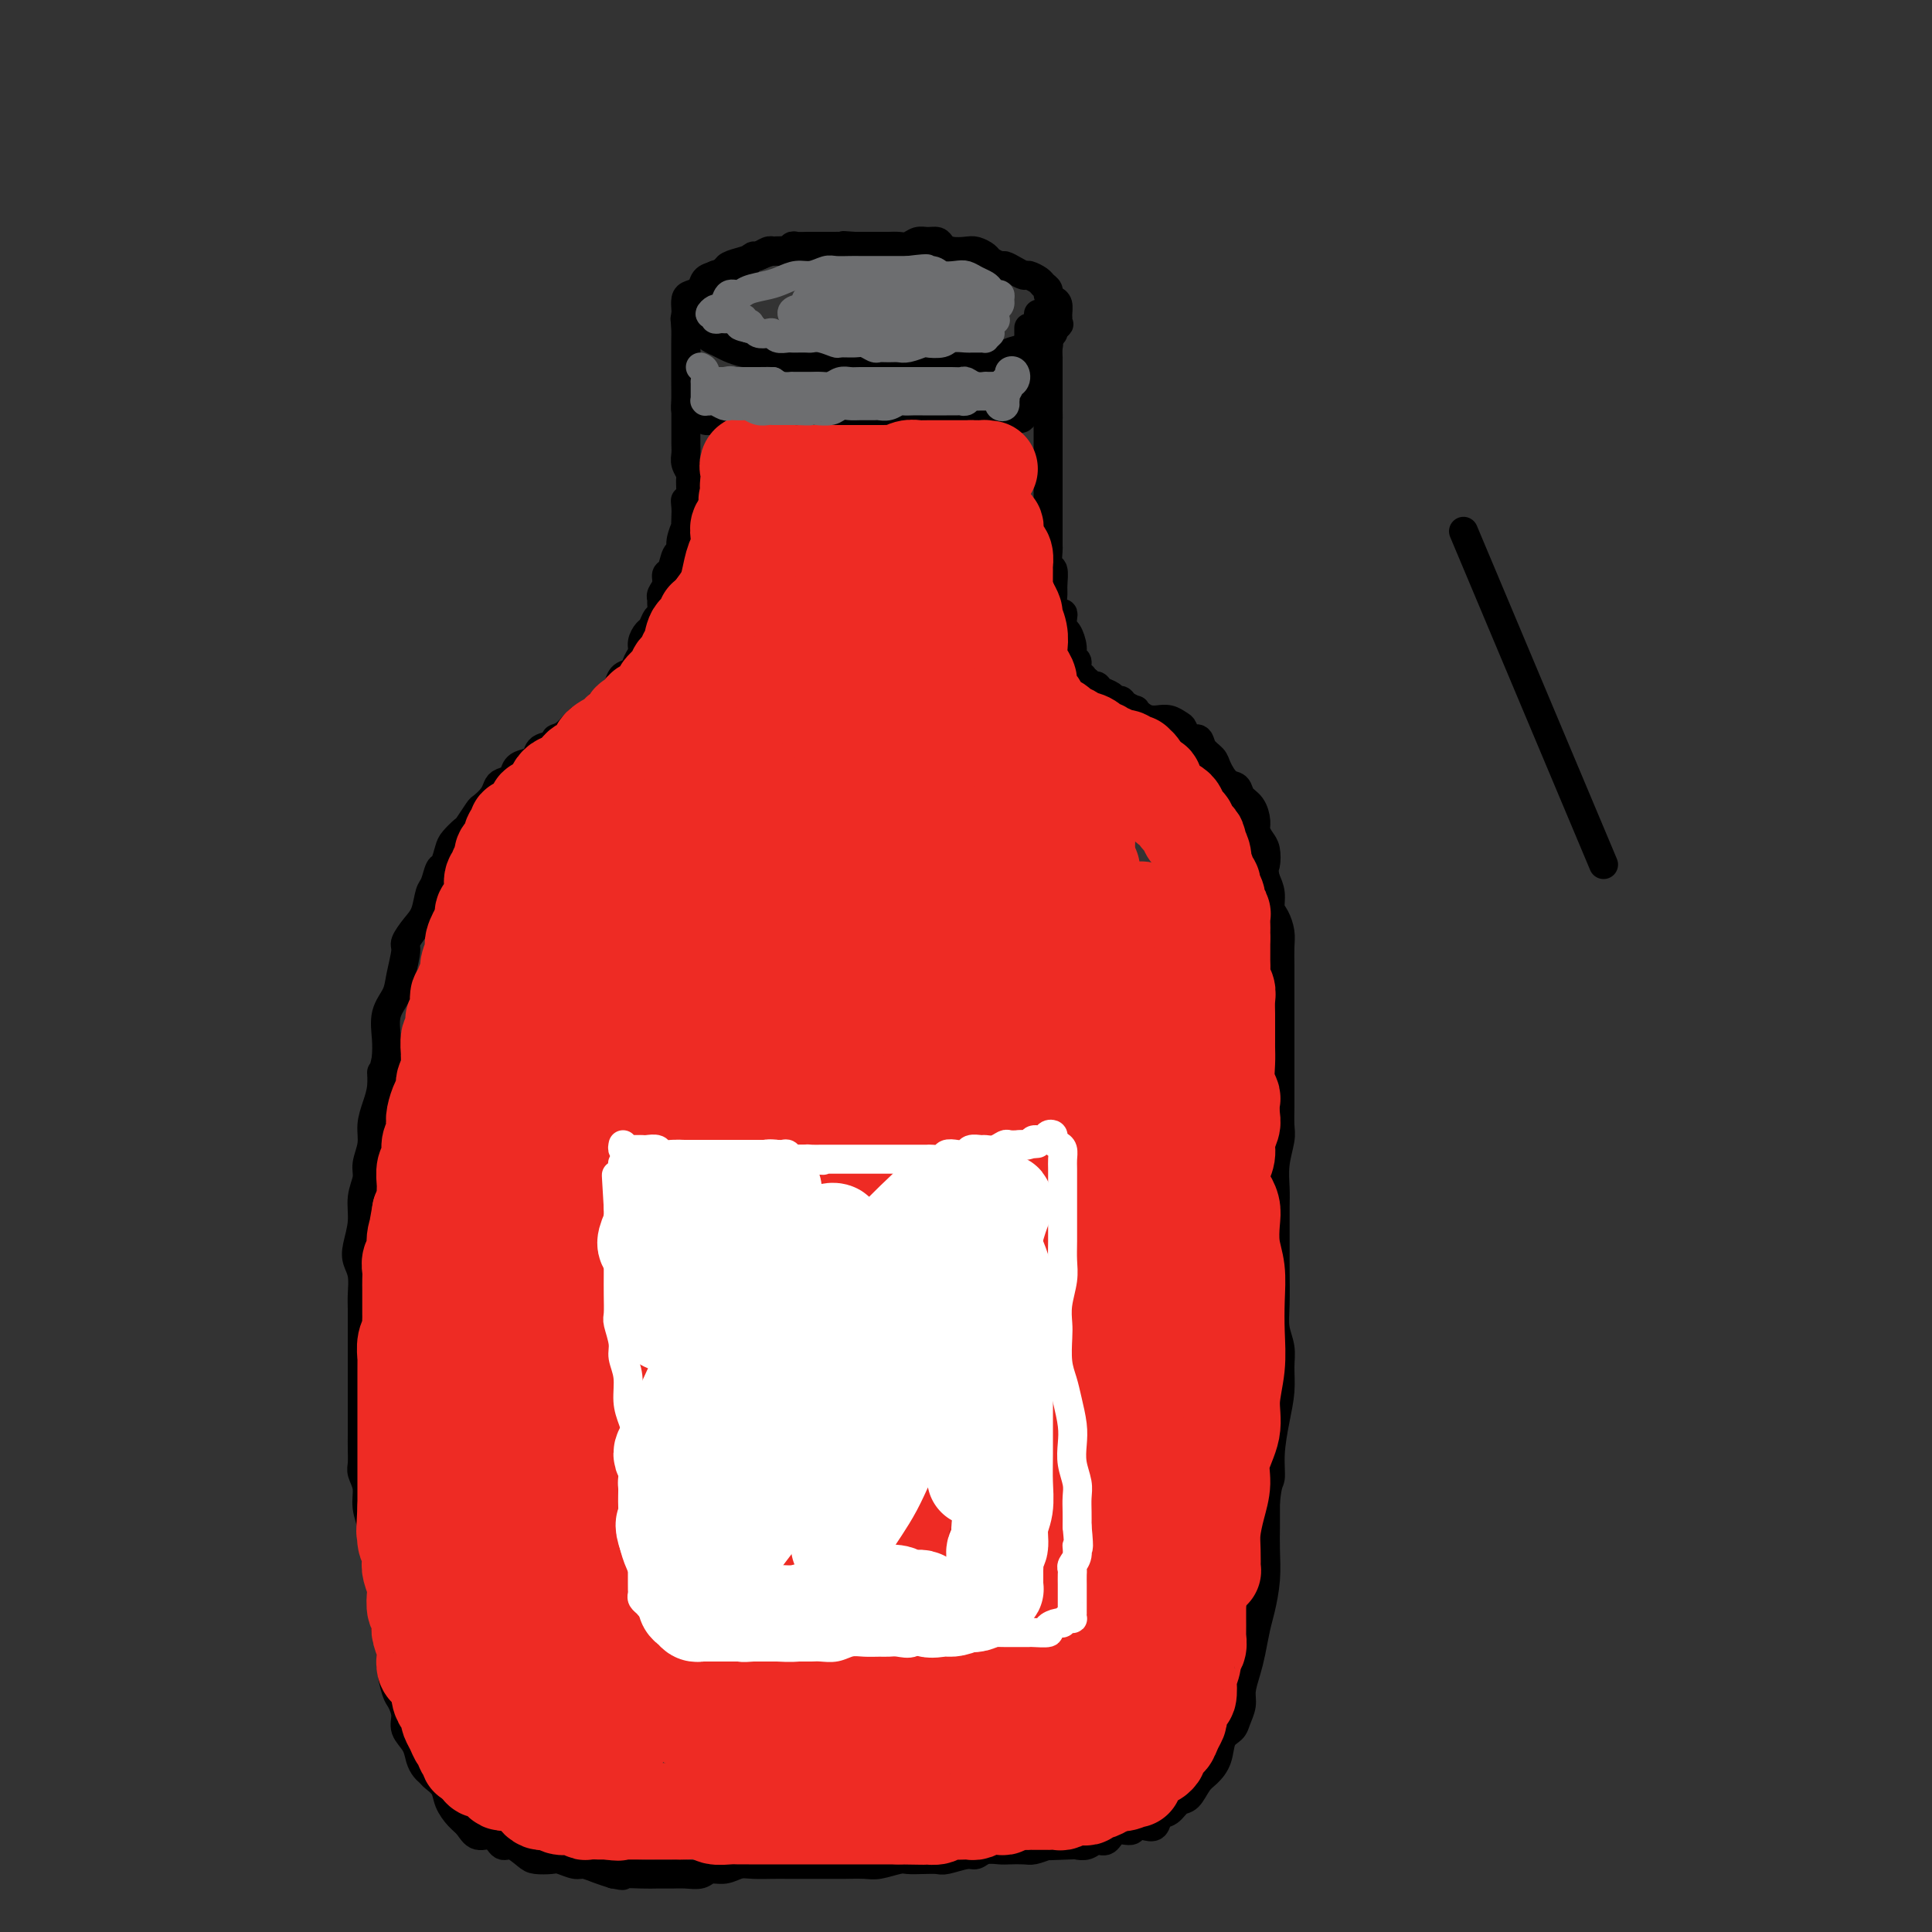 <svg viewBox='0 0 400 400' version='1.1' xmlns='http://www.w3.org/2000/svg' xmlns:xlink='http://www.w3.org/1999/xlink'><rect x="0" y="0" width="400" height="400" fill="#333333" stroke="none"/><g fill='none' stroke='#000000' stroke-width='6' stroke-linecap='round' stroke-linejoin='round'><path d='M303,110c0.000,0.000 29.000,69.000 29,69'/><path d='M172,52c0.430,-0.000 0.859,-0.000 1,0c0.141,0.000 -0.007,0.000 0,0c0.007,-0.000 0.168,-0.000 0,0c-0.168,0.000 -0.666,0.000 -1,0c-0.334,-0.000 -0.505,-0.001 -1,0c-0.495,0.001 -1.315,0.003 -2,0c-0.685,-0.003 -1.236,-0.012 -2,0c-0.764,0.012 -1.742,0.045 -3,0c-1.258,-0.045 -2.794,-0.167 -4,0c-1.206,0.167 -2.080,0.622 -3,1c-0.920,0.378 -1.886,0.678 -3,1c-1.114,0.322 -2.378,0.667 -3,1c-0.622,0.333 -0.604,0.653 -1,1c-0.396,0.347 -1.206,0.722 -2,1c-0.794,0.278 -1.572,0.460 -2,1c-0.428,0.540 -0.507,1.440 -1,2c-0.493,0.560 -1.401,0.781 -2,1c-0.599,0.219 -0.891,0.435 -1,1c-0.109,0.565 -0.037,1.479 0,2c0.037,0.521 0.037,0.650 0,1c-0.037,0.350 -0.113,0.920 0,1c0.113,0.080 0.415,-0.329 1,0c0.585,0.329 1.454,1.397 2,2c0.546,0.603 0.769,0.740 1,1c0.231,0.260 0.471,0.644 1,1c0.529,0.356 1.348,0.683 2,1c0.652,0.317 1.137,0.624 2,1c0.863,0.376 2.104,0.822 3,1c0.896,0.178 1.448,0.089 2,0'/><path d='M156,73c1.993,0.691 2.476,0.917 3,1c0.524,0.083 1.089,0.022 2,0c0.911,-0.022 2.169,-0.006 3,0c0.831,0.006 1.236,0.002 2,0c0.764,-0.002 1.889,-0.000 3,0c1.111,0.000 2.209,0.000 3,0c0.791,-0.000 1.276,-0.000 2,0c0.724,0.000 1.687,0.000 3,0c1.313,-0.000 2.974,-0.000 4,0c1.026,0.000 1.415,0.000 2,0c0.585,-0.000 1.365,-0.000 2,0c0.635,0.000 1.125,-0.000 2,0c0.875,0.000 2.134,0.000 3,0c0.866,-0.000 1.340,-0.000 2,0c0.660,0.000 1.506,0.000 2,0c0.494,-0.000 0.635,-0.000 1,0c0.365,0.000 0.953,0.000 2,0c1.047,-0.000 2.555,-0.000 3,0c0.445,0.000 -0.171,0.001 0,0c0.171,-0.001 1.129,-0.003 2,0c0.871,0.003 1.656,0.012 2,0c0.344,-0.012 0.248,-0.046 1,0c0.752,0.046 2.350,0.171 3,0c0.650,-0.171 0.350,-0.638 1,-1c0.650,-0.362 2.250,-0.618 3,-1c0.750,-0.382 0.649,-0.890 1,-1c0.351,-0.110 1.152,0.178 2,0c0.848,-0.178 1.743,-0.821 2,-1c0.257,-0.179 -0.123,0.106 0,0c0.123,-0.106 0.749,-0.602 1,-1c0.251,-0.398 0.125,-0.699 0,-1'/><path d='M218,68c1.773,-1.102 1.204,-0.859 1,-1c-0.204,-0.141 -0.045,-0.668 0,-1c0.045,-0.332 -0.026,-0.470 0,-1c0.026,-0.530 0.147,-1.451 0,-2c-0.147,-0.549 -0.563,-0.724 -1,-1c-0.437,-0.276 -0.895,-0.652 -1,-1c-0.105,-0.348 0.141,-0.667 0,-1c-0.141,-0.333 -0.670,-0.680 -1,-1c-0.330,-0.320 -0.459,-0.611 -1,-1c-0.541,-0.389 -1.492,-0.874 -2,-1c-0.508,-0.126 -0.574,0.107 -1,0c-0.426,-0.107 -1.212,-0.553 -2,-1c-0.788,-0.447 -1.576,-0.894 -2,-1c-0.424,-0.106 -0.483,0.129 -1,0c-0.517,-0.129 -1.493,-0.622 -2,-1c-0.507,-0.378 -0.545,-0.640 -1,-1c-0.455,-0.360 -1.325,-0.818 -2,-1c-0.675,-0.182 -1.153,-0.087 -2,0c-0.847,0.087 -2.061,0.166 -3,0c-0.939,-0.166 -1.602,-0.577 -2,-1c-0.398,-0.423 -0.529,-0.860 -1,-1c-0.471,-0.140 -1.281,0.015 -2,0c-0.719,-0.015 -1.348,-0.200 -2,0c-0.652,0.200 -1.326,0.786 -2,1c-0.674,0.214 -1.349,0.057 -2,0c-0.651,-0.057 -1.277,-0.015 -2,0c-0.723,0.015 -1.544,0.004 -2,0c-0.456,-0.004 -0.546,-0.001 -1,0c-0.454,0.001 -1.273,0.000 -2,0c-0.727,-0.000 -1.364,-0.000 -2,0'/><path d='M177,51c-4.295,-0.309 -1.532,-0.083 -1,0c0.532,0.083 -1.167,0.022 -2,0c-0.833,-0.022 -0.801,-0.006 -1,0c-0.199,0.006 -0.631,0.002 -1,0c-0.369,-0.002 -0.675,-0.001 -1,0c-0.325,0.001 -0.668,0.000 -1,0c-0.332,-0.000 -0.652,-0.001 -1,0c-0.348,0.001 -0.722,0.004 -1,0c-0.278,-0.004 -0.459,-0.015 -1,0c-0.541,0.015 -1.440,0.057 -2,0c-0.560,-0.057 -0.779,-0.212 -1,0c-0.221,0.212 -0.444,0.793 -1,1c-0.556,0.207 -1.444,0.041 -2,0c-0.556,-0.041 -0.779,0.044 -1,0c-0.221,-0.044 -0.439,-0.218 -1,0c-0.561,0.218 -1.463,0.828 -2,1c-0.537,0.172 -0.707,-0.095 -1,0c-0.293,0.095 -0.708,0.551 -1,1c-0.292,0.449 -0.459,0.891 -1,1c-0.541,0.109 -1.455,-0.116 -2,0c-0.545,0.116 -0.720,0.571 -1,1c-0.280,0.429 -0.666,0.831 -1,1c-0.334,0.169 -0.615,0.104 -1,0c-0.385,-0.104 -0.873,-0.248 -1,0c-0.127,0.248 0.107,0.888 0,1c-0.107,0.112 -0.553,-0.303 -1,0c-0.447,0.303 -0.893,1.324 -1,2c-0.107,0.676 0.126,1.006 0,1c-0.126,-0.006 -0.611,-0.348 -1,0c-0.389,0.348 -0.683,1.385 -1,2c-0.317,0.615 -0.659,0.807 -1,1'/><path d='M143,64c-2.105,1.864 -0.368,1.024 0,1c0.368,-0.024 -0.633,0.767 -1,1c-0.367,0.233 -0.098,-0.092 0,0c0.098,0.092 0.026,0.602 0,1c-0.026,0.398 -0.007,0.683 0,1c0.007,0.317 0.002,0.667 0,1c-0.002,0.333 -0.001,0.649 0,1c0.001,0.351 0.000,0.738 0,1c-0.000,0.262 -0.000,0.399 0,1c0.000,0.601 0.000,1.665 0,2c-0.000,0.335 -0.000,-0.060 0,0c0.000,0.060 0.000,0.575 0,1c-0.000,0.425 -0.000,0.761 0,1c0.000,0.239 0.000,0.383 0,1c-0.000,0.617 0.000,1.708 0,2c-0.000,0.292 -0.000,-0.216 0,0c0.000,0.216 0.000,1.157 0,2c-0.000,0.843 -0.000,1.587 0,2c0.000,0.413 0.000,0.495 0,1c-0.000,0.505 -0.000,1.434 0,2c0.000,0.566 0.000,0.771 0,1c-0.000,0.229 -0.001,0.484 0,1c0.001,0.516 0.004,1.294 0,2c-0.004,0.706 -0.015,1.340 0,2c0.015,0.660 0.057,1.346 0,2c-0.057,0.654 -0.211,1.275 0,2c0.211,0.725 0.789,1.555 1,2c0.211,0.445 0.057,0.504 0,1c-0.057,0.496 -0.016,1.427 0,2c0.016,0.573 0.008,0.786 0,1'/><path d='M143,102c-0.226,6.294 -0.792,3.029 -1,2c-0.208,-1.029 -0.060,0.179 0,1c0.060,0.821 0.031,1.257 0,2c-0.031,0.743 -0.064,1.794 0,2c0.064,0.206 0.225,-0.431 0,0c-0.225,0.431 -0.835,1.932 -1,3c-0.165,1.068 0.114,1.703 0,2c-0.114,0.297 -0.623,0.254 -1,1c-0.377,0.746 -0.623,2.280 -1,3c-0.377,0.720 -0.886,0.626 -1,1c-0.114,0.374 0.166,1.218 0,2c-0.166,0.782 -0.780,1.504 -1,2c-0.220,0.496 -0.048,0.767 0,1c0.048,0.233 -0.028,0.429 0,1c0.028,0.571 0.161,1.518 0,2c-0.161,0.482 -0.617,0.499 -1,1c-0.383,0.501 -0.694,1.485 -1,2c-0.306,0.515 -0.606,0.562 -1,1c-0.394,0.438 -0.883,1.268 -1,2c-0.117,0.732 0.138,1.365 0,2c-0.138,0.635 -0.667,1.273 -1,2c-0.333,0.727 -0.469,1.543 -1,2c-0.531,0.457 -1.457,0.556 -2,1c-0.543,0.444 -0.704,1.232 -1,2c-0.296,0.768 -0.727,1.515 -1,2c-0.273,0.485 -0.388,0.708 -1,1c-0.612,0.292 -1.722,0.653 -2,1c-0.278,0.347 0.276,0.681 0,1c-0.276,0.319 -1.382,0.624 -2,1c-0.618,0.376 -0.748,0.822 -1,1c-0.252,0.178 -0.626,0.089 -1,0'/><path d='M120,149c-2.771,3.521 -1.198,1.324 -1,1c0.198,-0.324 -0.979,1.226 -2,2c-1.021,0.774 -1.887,0.771 -2,1c-0.113,0.229 0.527,0.690 0,1c-0.527,0.310 -2.220,0.468 -3,1c-0.780,0.532 -0.646,1.438 -1,2c-0.354,0.562 -1.194,0.780 -2,1c-0.806,0.220 -1.577,0.443 -2,1c-0.423,0.557 -0.499,1.449 -1,2c-0.501,0.551 -1.429,0.761 -2,1c-0.571,0.239 -0.787,0.505 -1,1c-0.213,0.495 -0.423,1.217 -1,2c-0.577,0.783 -1.520,1.628 -2,2c-0.480,0.372 -0.496,0.272 -1,1c-0.504,0.728 -1.497,2.283 -2,3c-0.503,0.717 -0.516,0.596 -1,1c-0.484,0.404 -1.439,1.334 -2,2c-0.561,0.666 -0.728,1.069 -1,2c-0.272,0.931 -0.650,2.392 -1,3c-0.350,0.608 -0.674,0.364 -1,1c-0.326,0.636 -0.656,2.153 -1,3c-0.344,0.847 -0.704,1.025 -1,2c-0.296,0.975 -0.527,2.746 -1,4c-0.473,1.254 -1.186,1.991 -2,3c-0.814,1.009 -1.728,2.292 -2,3c-0.272,0.708 0.099,0.843 0,2c-0.099,1.157 -0.667,3.338 -1,5c-0.333,1.662 -0.429,2.806 -1,4c-0.571,1.194 -1.615,2.437 -2,4c-0.385,1.563 -0.110,3.447 0,5c0.110,1.553 0.055,2.777 0,4'/><path d='M80,219c-0.857,4.261 -0.999,2.915 -1,3c-0.001,0.085 0.139,1.601 0,3c-0.139,1.399 -0.558,2.681 -1,4c-0.442,1.319 -0.907,2.676 -1,4c-0.093,1.324 0.186,2.614 0,4c-0.186,1.386 -0.838,2.867 -1,4c-0.162,1.133 0.166,1.917 0,3c-0.166,1.083 -0.825,2.466 -1,4c-0.175,1.534 0.135,3.219 0,5c-0.135,1.781 -0.716,3.658 -1,5c-0.284,1.342 -0.272,2.151 0,3c0.272,0.849 0.805,1.740 1,3c0.195,1.260 0.052,2.889 0,4c-0.052,1.111 -0.014,1.705 0,3c0.014,1.295 0.004,3.293 0,5c-0.004,1.707 -0.001,3.124 0,4c0.001,0.876 0.000,1.210 0,2c-0.000,0.790 -0.000,2.034 0,3c0.000,0.966 0.000,1.652 0,3c-0.000,1.348 -0.001,3.358 0,5c0.001,1.642 0.004,2.918 0,4c-0.004,1.082 -0.016,1.972 0,3c0.016,1.028 0.061,2.194 0,3c-0.061,0.806 -0.228,1.251 0,2c0.228,0.749 0.850,1.804 1,3c0.150,1.196 -0.171,2.535 0,4c0.171,1.465 0.833,3.055 1,4c0.167,0.945 -0.161,1.243 0,2c0.161,0.757 0.813,1.973 1,3c0.187,1.027 -0.089,1.865 0,3c0.089,1.135 0.545,2.568 1,4'/><path d='M79,328c0.714,11.332 -0.001,4.663 0,3c0.001,-1.663 0.717,1.680 1,3c0.283,1.320 0.131,0.616 0,1c-0.131,0.384 -0.243,1.856 0,3c0.243,1.144 0.840,1.962 1,3c0.160,1.038 -0.117,2.297 0,4c0.117,1.703 0.626,3.848 1,5c0.374,1.152 0.611,1.309 1,2c0.389,0.691 0.930,1.915 1,3c0.070,1.085 -0.332,2.031 0,3c0.332,0.969 1.397,1.961 2,3c0.603,1.039 0.743,2.126 1,3c0.257,0.874 0.631,1.535 1,2c0.369,0.465 0.732,0.733 1,1c0.268,0.267 0.442,0.532 1,1c0.558,0.468 1.499,1.139 2,2c0.501,0.861 0.561,1.913 1,3c0.439,1.087 1.259,2.208 2,3c0.741,0.792 1.405,1.254 2,2c0.595,0.746 1.122,1.776 2,2c0.878,0.224 2.107,-0.357 3,0c0.893,0.357 1.451,1.651 2,2c0.549,0.349 1.091,-0.247 2,0c0.909,0.247 2.187,1.338 3,2c0.813,0.662 1.162,0.895 2,1c0.838,0.105 2.167,0.084 3,0c0.833,-0.084 1.171,-0.230 2,0c0.829,0.230 2.150,0.835 3,1c0.850,0.165 1.229,-0.109 2,0c0.771,0.109 1.935,0.603 3,1c1.065,0.397 2.033,0.699 3,1'/><path d='M127,388c3.033,0.619 1.616,0.165 2,0c0.384,-0.165 2.568,-0.043 4,0c1.432,0.043 2.112,0.008 3,0c0.888,-0.008 1.984,0.013 3,0c1.016,-0.013 1.952,-0.060 3,0c1.048,0.060 2.208,0.226 3,0c0.792,-0.226 1.216,-0.845 2,-1c0.784,-0.155 1.928,0.155 3,0c1.072,-0.155 2.072,-0.773 3,-1c0.928,-0.227 1.783,-0.061 3,0c1.217,0.061 2.795,0.016 4,0c1.205,-0.016 2.036,-0.004 3,0c0.964,0.004 2.061,0.001 3,0c0.939,-0.001 1.720,0.001 3,0c1.280,-0.001 3.061,-0.004 4,0c0.939,0.004 1.038,0.015 2,0c0.962,-0.015 2.788,-0.057 4,0c1.212,0.057 1.809,0.211 3,0c1.191,-0.211 2.974,-0.788 4,-1c1.026,-0.212 1.293,-0.061 2,0c0.707,0.061 1.852,0.031 3,0c1.148,-0.031 2.298,-0.065 3,0c0.702,0.065 0.954,0.228 2,0c1.046,-0.228 2.884,-0.846 4,-1c1.116,-0.154 1.510,0.155 2,0c0.490,-0.155 1.075,-0.773 2,-1c0.925,-0.227 2.190,-0.064 3,0c0.810,0.064 1.166,0.027 2,0c0.834,-0.027 2.148,-0.046 3,0c0.852,0.046 1.244,0.156 2,0c0.756,-0.156 1.878,-0.578 3,-1'/><path d='M217,382c13.993,-0.930 3.976,-0.253 1,0c-2.976,0.253 1.090,0.084 3,0c1.910,-0.084 1.665,-0.083 2,0c0.335,0.083 1.249,0.248 2,0c0.751,-0.248 1.338,-0.907 2,-1c0.662,-0.093 1.398,0.381 2,0c0.602,-0.381 1.068,-1.617 2,-2c0.932,-0.383 2.329,0.086 3,0c0.671,-0.086 0.617,-0.729 1,-1c0.383,-0.271 1.205,-0.171 2,0c0.795,0.171 1.564,0.413 2,0c0.436,-0.413 0.540,-1.479 1,-2c0.460,-0.521 1.278,-0.495 2,-1c0.722,-0.505 1.349,-1.540 2,-2c0.651,-0.460 1.325,-0.343 2,-1c0.675,-0.657 1.351,-2.087 2,-3c0.649,-0.913 1.273,-1.307 2,-2c0.727,-0.693 1.558,-1.683 2,-3c0.442,-1.317 0.496,-2.960 1,-4c0.504,-1.040 1.459,-1.478 2,-2c0.541,-0.522 0.670,-1.128 1,-2c0.330,-0.872 0.862,-2.011 1,-3c0.138,-0.989 -0.118,-1.827 0,-3c0.118,-1.173 0.610,-2.682 1,-4c0.390,-1.318 0.679,-2.445 1,-4c0.321,-1.555 0.674,-3.538 1,-5c0.326,-1.462 0.623,-2.403 1,-4c0.377,-1.597 0.833,-3.851 1,-6c0.167,-2.149 0.045,-4.194 0,-6c-0.045,-1.806 -0.013,-3.373 0,-5c0.013,-1.627 0.006,-3.313 0,-5'/><path d='M262,311c0.393,-4.325 0.876,-4.137 1,-5c0.124,-0.863 -0.109,-2.775 0,-5c0.109,-2.225 0.561,-4.762 1,-7c0.439,-2.238 0.864,-4.178 1,-6c0.136,-1.822 -0.016,-3.527 0,-5c0.016,-1.473 0.200,-2.715 0,-4c-0.200,-1.285 -0.786,-2.614 -1,-4c-0.214,-1.386 -0.057,-2.828 0,-5c0.057,-2.172 0.016,-5.073 0,-7c-0.016,-1.927 -0.005,-2.881 0,-4c0.005,-1.119 0.005,-2.404 0,-4c-0.005,-1.596 -0.015,-3.504 0,-5c0.015,-1.496 0.057,-2.581 0,-4c-0.057,-1.419 -0.211,-3.173 0,-5c0.211,-1.827 0.789,-3.726 1,-5c0.211,-1.274 0.057,-1.923 0,-3c-0.057,-1.077 -0.015,-2.581 0,-4c0.015,-1.419 0.004,-2.753 0,-4c-0.004,-1.247 -0.001,-2.406 0,-4c0.001,-1.594 0.000,-3.623 0,-5c-0.000,-1.377 -0.000,-2.104 0,-3c0.000,-0.896 -0.000,-1.962 0,-3c0.000,-1.038 0.001,-2.048 0,-3c-0.001,-0.952 -0.003,-1.844 0,-3c0.003,-1.156 0.011,-2.574 0,-4c-0.011,-1.426 -0.041,-2.860 0,-4c0.041,-1.140 0.152,-1.985 0,-3c-0.152,-1.015 -0.566,-2.200 -1,-3c-0.434,-0.800 -0.886,-1.215 -1,-2c-0.114,-0.785 0.110,-1.938 0,-3c-0.110,-1.062 -0.555,-2.031 -1,-3'/><path d='M262,182c-0.476,-2.224 -0.165,-2.286 0,-3c0.165,-0.714 0.186,-2.082 0,-3c-0.186,-0.918 -0.579,-1.386 -1,-2c-0.421,-0.614 -0.872,-1.373 -1,-2c-0.128,-0.627 0.065,-1.122 0,-2c-0.065,-0.878 -0.389,-2.140 -1,-3c-0.611,-0.860 -1.511,-1.319 -2,-2c-0.489,-0.681 -0.569,-1.585 -1,-2c-0.431,-0.415 -1.214,-0.340 -2,-1c-0.786,-0.660 -1.576,-2.056 -2,-3c-0.424,-0.944 -0.481,-1.437 -1,-2c-0.519,-0.563 -1.500,-1.197 -2,-2c-0.500,-0.803 -0.517,-1.774 -1,-2c-0.483,-0.226 -1.430,0.293 -2,0c-0.570,-0.293 -0.764,-1.399 -1,-2c-0.236,-0.601 -0.514,-0.696 -1,-1c-0.486,-0.304 -1.180,-0.816 -2,-1c-0.820,-0.184 -1.765,-0.039 -2,0c-0.235,0.039 0.240,-0.027 0,0c-0.240,0.027 -1.195,0.148 -2,0c-0.805,-0.148 -1.458,-0.566 -2,-1c-0.542,-0.434 -0.971,-0.886 -1,-1c-0.029,-0.114 0.344,0.110 0,0c-0.344,-0.110 -1.405,-0.554 -2,-1c-0.595,-0.446 -0.723,-0.894 -1,-1c-0.277,-0.106 -0.704,0.130 -1,0c-0.296,-0.130 -0.460,-0.626 -1,-1c-0.540,-0.374 -1.454,-0.626 -2,-1c-0.546,-0.374 -0.724,-0.870 -1,-1c-0.276,-0.130 -0.650,0.106 -1,0c-0.350,-0.106 -0.675,-0.553 -1,-1'/><path d='M225,141c-3.874,-2.361 -1.559,-1.264 -1,-1c0.559,0.264 -0.638,-0.304 -1,-1c-0.362,-0.696 0.109,-1.519 0,-2c-0.109,-0.481 -0.800,-0.619 -1,-1c-0.200,-0.381 0.091,-1.006 0,-2c-0.091,-0.994 -0.563,-2.356 -1,-3c-0.437,-0.644 -0.839,-0.571 -1,-1c-0.161,-0.429 -0.082,-1.361 0,-2c0.082,-0.639 0.165,-0.985 0,-1c-0.165,-0.015 -0.579,0.300 -1,0c-0.421,-0.300 -0.849,-1.216 -1,-2c-0.151,-0.784 -0.026,-1.437 0,-2c0.026,-0.563 -0.045,-1.038 0,-2c0.045,-0.962 0.208,-2.413 0,-3c-0.208,-0.587 -0.788,-0.312 -1,-1c-0.212,-0.688 -0.057,-2.339 0,-3c0.057,-0.661 0.015,-0.333 0,-1c-0.015,-0.667 -0.004,-2.328 0,-3c0.004,-0.672 0.001,-0.353 0,-1c-0.001,-0.647 -0.000,-2.260 0,-3c0.000,-0.740 0.000,-0.607 0,-1c-0.000,-0.393 -0.000,-1.312 0,-2c0.000,-0.688 0.000,-1.145 0,-2c-0.000,-0.855 -0.000,-2.108 0,-3c0.000,-0.892 0.000,-1.422 0,-2c-0.000,-0.578 -0.000,-1.205 0,-2c0.000,-0.795 0.000,-1.757 0,-2c-0.000,-0.243 -0.000,0.234 0,0c0.000,-0.234 0.000,-1.178 0,-2c-0.000,-0.822 -0.000,-1.520 0,-2c0.000,-0.480 0.000,-0.740 0,-1'/><path d='M217,87c-0.155,-6.080 -0.041,-2.281 0,-1c0.041,1.281 0.011,0.043 0,-1c-0.011,-1.043 -0.003,-1.890 0,-2c0.003,-0.110 0.001,0.517 0,0c-0.001,-0.517 -0.000,-2.179 0,-3c0.000,-0.821 0.000,-0.802 0,-1c-0.000,-0.198 0.000,-0.611 0,-1c-0.000,-0.389 -0.000,-0.752 0,-1c0.000,-0.248 0.001,-0.381 0,-1c-0.001,-0.619 -0.004,-1.725 0,-2c0.004,-0.275 0.015,0.281 0,0c-0.015,-0.281 -0.057,-1.399 0,-2c0.057,-0.601 0.211,-0.686 0,-1c-0.211,-0.314 -0.789,-0.857 -1,-1c-0.211,-0.143 -0.057,0.115 0,0c0.057,-0.115 0.015,-0.604 0,-1c-0.015,-0.396 -0.003,-0.698 0,-1c0.003,-0.302 -0.003,-0.603 0,-1c0.003,-0.397 0.015,-0.891 0,-1c-0.015,-0.109 -0.055,0.167 0,0c0.055,-0.167 0.207,-0.776 0,-1c-0.207,-0.224 -0.773,-0.064 -1,0c-0.227,0.064 -0.113,0.032 0,0'/><path d='M143,67c0.113,-0.379 0.227,-0.759 0,-1c-0.227,-0.241 -0.793,-0.344 -1,0c-0.207,0.344 -0.055,1.135 0,2c0.055,0.865 0.014,1.804 0,3c-0.014,1.196 -0.001,2.650 0,4c0.001,1.350 -0.011,2.596 0,4c0.011,1.404 0.044,2.965 0,4c-0.044,1.035 -0.165,1.544 0,2c0.165,0.456 0.617,0.858 1,1c0.383,0.142 0.697,0.024 1,0c0.303,-0.024 0.596,0.046 1,0c0.404,-0.046 0.921,-0.209 1,0c0.079,0.209 -0.278,0.788 0,1c0.278,0.212 1.192,0.057 2,0c0.808,-0.057 1.512,-0.015 2,0c0.488,0.015 0.761,0.004 1,0c0.239,-0.004 0.444,-0.002 1,0c0.556,0.002 1.462,0.004 2,0c0.538,-0.004 0.708,-0.015 1,0c0.292,0.015 0.707,0.057 1,0c0.293,-0.057 0.464,-0.211 1,0c0.536,0.211 1.438,0.789 2,1c0.562,0.211 0.783,0.057 1,0c0.217,-0.057 0.429,-0.015 1,0c0.571,0.015 1.500,0.004 2,0c0.500,-0.004 0.571,-0.001 1,0c0.429,0.001 1.214,0.001 2,0'/><path d='M166,88c4.031,0.309 2.609,0.083 2,0c-0.609,-0.083 -0.406,-0.022 0,0c0.406,0.022 1.015,0.006 2,0c0.985,-0.006 2.347,-0.002 3,0c0.653,0.002 0.599,0.000 1,0c0.401,-0.000 1.258,-0.000 2,0c0.742,0.000 1.369,0.000 2,0c0.631,-0.000 1.268,-0.000 2,0c0.732,0.000 1.561,0.000 2,0c0.439,-0.000 0.489,0.000 1,0c0.511,-0.000 1.484,-0.000 2,0c0.516,0.000 0.576,0.000 1,0c0.424,-0.000 1.213,-0.000 2,0c0.787,0.000 1.573,0.001 2,0c0.427,-0.001 0.495,-0.004 1,0c0.505,0.004 1.447,0.015 2,0c0.553,-0.015 0.716,-0.057 1,0c0.284,0.057 0.688,0.211 1,0c0.312,-0.211 0.532,-0.789 1,-1c0.468,-0.211 1.185,-0.057 2,0c0.815,0.057 1.729,0.015 2,0c0.271,-0.015 -0.100,-0.004 0,0c0.100,0.004 0.671,0.001 1,0c0.329,-0.001 0.417,-0.000 1,0c0.583,0.000 1.662,0.000 2,0c0.338,-0.000 -0.063,-0.000 0,0c0.063,0.000 0.592,0.000 1,0c0.408,-0.000 0.697,-0.000 1,0c0.303,0.000 0.620,0.000 1,0c0.380,-0.000 0.823,-0.000 1,0c0.177,0.000 0.089,0.000 0,0'/><path d='M208,87c6.659,-0.398 2.305,-0.894 1,-1c-1.305,-0.106 0.439,0.178 1,0c0.561,-0.178 -0.061,-0.817 0,-1c0.061,-0.183 0.805,0.092 1,0c0.195,-0.092 -0.158,-0.550 0,-1c0.158,-0.450 0.827,-0.890 1,-1c0.173,-0.110 -0.150,0.112 0,0c0.150,-0.112 0.772,-0.556 1,-1c0.228,-0.444 0.061,-0.888 0,-1c-0.061,-0.112 -0.016,0.108 0,0c0.016,-0.108 0.004,-0.543 0,-1c-0.004,-0.457 -0.001,-0.937 0,-1c0.001,-0.063 0.000,0.289 0,0c-0.000,-0.289 -0.000,-1.220 0,-2c0.000,-0.780 0.000,-1.411 0,-2c-0.000,-0.589 -0.000,-1.137 0,-2c0.000,-0.863 0.000,-2.040 0,-3c-0.000,-0.960 -0.000,-1.703 0,-2c0.000,-0.297 0.000,-0.149 0,0'/></g>
<g fill='none' stroke='#EE2B24' stroke-width='20' stroke-linecap='round' stroke-linejoin='round'><path d='M163,123c-0.312,-0.178 -0.623,-0.357 -1,0c-0.377,0.357 -0.819,1.249 -1,2c-0.181,0.751 -0.101,1.362 0,2c0.101,0.638 0.223,1.305 0,2c-0.223,0.695 -0.791,1.418 -1,2c-0.209,0.582 -0.060,1.023 0,1c0.060,-0.023 0.031,-0.512 0,-1c-0.031,-0.488 -0.064,-0.977 0,-2c0.064,-1.023 0.223,-2.582 0,-4c-0.223,-1.418 -0.830,-2.696 -1,-4c-0.170,-1.304 0.098,-2.635 0,-4c-0.098,-1.365 -0.562,-2.763 -1,-4c-0.438,-1.237 -0.850,-2.312 -1,-3c-0.150,-0.688 -0.036,-0.988 0,-1c0.036,-0.012 -0.004,0.266 0,1c0.004,0.734 0.054,1.926 0,3c-0.054,1.074 -0.211,2.029 0,3c0.211,0.971 0.789,1.956 1,3c0.211,1.044 0.053,2.146 0,3c-0.053,0.854 -0.003,1.460 0,2c0.003,0.540 -0.041,1.015 0,1c0.041,-0.015 0.169,-0.520 0,-1c-0.169,-0.480 -0.634,-0.934 -1,-2c-0.366,-1.066 -0.634,-2.744 -1,-4c-0.366,-1.256 -0.830,-2.091 -1,-3c-0.170,-0.909 -0.046,-1.893 0,-3c0.046,-1.107 0.012,-2.338 0,-3c-0.012,-0.662 -0.003,-0.755 0,-1c0.003,-0.245 0.001,-0.641 0,-1c-0.001,-0.359 -0.000,-0.679 0,-1'/><path d='M155,106c-0.774,-4.261 -0.207,-1.915 0,-1c0.207,0.915 0.056,0.399 0,0c-0.056,-0.399 -0.015,-0.682 0,-1c0.015,-0.318 0.004,-0.673 0,-1c-0.004,-0.327 -0.002,-0.626 0,-1c0.002,-0.374 0.004,-0.821 0,-1c-0.004,-0.179 -0.016,-0.089 0,0c0.016,0.089 0.058,0.178 0,0c-0.058,-0.178 -0.215,-0.621 0,-1c0.215,-0.379 0.803,-0.694 1,-1c0.197,-0.306 0.003,-0.604 0,-1c-0.003,-0.396 0.185,-0.890 0,-1c-0.185,-0.110 -0.742,0.163 -1,0c-0.258,-0.163 -0.217,-0.761 0,-1c0.217,-0.239 0.608,-0.120 1,0'/><path d='M156,96c0.334,-1.612 0.670,-0.642 1,0c0.330,0.642 0.655,0.957 1,1c0.345,0.043 0.711,-0.185 1,0c0.289,0.185 0.500,0.781 1,1c0.500,0.219 1.288,0.059 2,0c0.712,-0.059 1.346,-0.016 2,0c0.654,0.016 1.326,0.004 2,0c0.674,-0.004 1.349,-0.001 2,0c0.651,0.001 1.278,0.000 2,0c0.722,-0.000 1.541,-0.000 2,0c0.459,0.000 0.560,0.000 1,0c0.440,-0.000 1.221,-0.000 2,0c0.779,0.000 1.555,0.000 2,0c0.445,-0.000 0.557,-0.000 1,0c0.443,0.000 1.217,0.001 2,0c0.783,-0.001 1.575,-0.004 2,0c0.425,0.004 0.485,0.015 1,0c0.515,-0.015 1.486,-0.057 2,0c0.514,0.057 0.571,0.211 1,0c0.429,-0.211 1.232,-0.789 2,-1c0.768,-0.211 1.502,-0.057 2,0c0.498,0.057 0.758,0.015 1,0c0.242,-0.015 0.464,-0.004 1,0c0.536,0.004 1.386,0.001 2,0c0.614,-0.001 0.990,-0.000 1,0c0.010,0.000 -0.348,0.000 0,0c0.348,-0.000 1.403,-0.000 2,0c0.597,0.000 0.737,0.000 1,0c0.263,-0.000 0.648,-0.000 1,0c0.352,0.000 0.672,0.000 1,0c0.328,-0.000 0.664,-0.000 1,0'/><path d='M201,97c7.143,0.152 2.500,0.032 1,0c-1.500,-0.032 0.143,0.023 1,0c0.857,-0.023 0.926,-0.125 1,0c0.074,0.125 0.151,0.476 0,1c-0.151,0.524 -0.531,1.221 -1,2c-0.469,0.779 -1.028,1.640 -2,3c-0.972,1.360 -2.356,3.220 -4,6c-1.644,2.780 -3.547,6.481 -6,10c-2.453,3.519 -5.456,6.856 -8,10c-2.544,3.144 -4.628,6.097 -7,9c-2.372,2.903 -5.030,5.757 -7,8c-1.970,2.243 -3.250,3.873 -4,5c-0.750,1.127 -0.969,1.749 -1,2c-0.031,0.251 0.125,0.130 0,-1c-0.125,-1.130 -0.530,-3.270 0,-6c0.530,-2.730 1.995,-6.049 4,-10c2.005,-3.951 4.549,-8.533 7,-13c2.451,-4.467 4.809,-8.820 7,-12c2.191,-3.180 4.214,-5.187 5,-6c0.786,-0.813 0.333,-0.433 0,1c-0.333,1.433 -0.548,3.917 -2,7c-1.452,3.083 -4.142,6.765 -7,11c-2.858,4.235 -5.885,9.025 -9,14c-3.115,4.975 -6.319,10.136 -10,15c-3.681,4.864 -7.841,9.432 -12,14'/><path d='M147,167c-4.893,6.036 -6.126,6.624 -7,7c-0.874,0.376 -1.390,0.538 -1,-1c0.390,-1.538 1.684,-4.776 4,-9c2.316,-4.224 5.652,-9.435 9,-15c3.348,-5.565 6.707,-11.486 10,-17c3.293,-5.514 6.521,-10.623 9,-15c2.479,-4.377 4.211,-8.023 5,-10c0.789,-1.977 0.637,-2.286 0,-1c-0.637,1.286 -1.758,4.166 -4,8c-2.242,3.834 -5.606,8.622 -9,14c-3.394,5.378 -6.819,11.347 -11,19c-4.181,7.653 -9.117,16.990 -13,25c-3.883,8.010 -6.712,14.694 -9,19c-2.288,4.306 -4.034,6.235 -5,8c-0.966,1.765 -1.154,3.365 -1,3c0.154,-0.365 0.648,-2.694 2,-6c1.352,-3.306 3.563,-7.590 6,-13c2.437,-5.410 5.100,-11.948 8,-18c2.900,-6.052 6.038,-11.620 9,-17c2.962,-5.380 5.748,-10.574 8,-15c2.252,-4.426 3.968,-8.084 5,-10c1.032,-1.916 1.379,-2.092 1,-2c-0.379,0.092 -1.483,0.450 -3,2c-1.517,1.550 -3.446,4.291 -6,8c-2.554,3.709 -5.734,8.385 -9,13c-3.266,4.615 -6.620,9.168 -10,14c-3.380,4.832 -6.787,9.941 -9,13c-2.213,3.059 -3.232,4.067 -4,5c-0.768,0.933 -1.284,1.790 -1,1c0.284,-0.790 1.367,-3.226 3,-6c1.633,-2.774 3.817,-5.887 6,-9'/><path d='M130,162c2.472,-3.852 4.652,-6.482 7,-10c2.348,-3.518 4.864,-7.925 7,-11c2.136,-3.075 3.892,-4.817 5,-7c1.108,-2.183 1.567,-4.808 2,-6c0.433,-1.192 0.838,-0.951 1,-1c0.162,-0.049 0.081,-0.388 0,-1c-0.081,-0.612 -0.161,-1.497 0,-2c0.161,-0.503 0.565,-0.625 1,-1c0.435,-0.375 0.901,-1.004 1,-2c0.099,-0.996 -0.170,-2.358 0,-3c0.170,-0.642 0.777,-0.563 1,-1c0.223,-0.437 0.061,-1.388 0,-2c-0.061,-0.612 -0.020,-0.883 0,-2c0.020,-1.117 0.021,-3.081 0,-4c-0.021,-0.919 -0.062,-0.794 0,-1c0.062,-0.206 0.227,-0.744 0,-1c-0.227,-0.256 -0.845,-0.230 -1,0c-0.155,0.230 0.152,0.665 0,1c-0.152,0.335 -0.762,0.572 -1,1c-0.238,0.428 -0.105,1.048 0,2c0.105,0.952 0.180,2.236 0,3c-0.180,0.764 -0.615,1.009 -1,2c-0.385,0.991 -0.719,2.728 -1,4c-0.281,1.272 -0.509,2.078 -1,3c-0.491,0.922 -1.246,1.961 -2,3'/><path d='M148,126c-1.565,2.967 -1.979,1.884 -2,2c-0.021,0.116 0.349,1.432 0,2c-0.349,0.568 -1.417,0.390 -2,1c-0.583,0.610 -0.682,2.009 -1,3c-0.318,0.991 -0.855,1.575 -1,2c-0.145,0.425 0.103,0.690 0,1c-0.103,0.310 -0.557,0.664 -1,1c-0.443,0.336 -0.874,0.653 -1,1c-0.126,0.347 0.054,0.723 0,1c-0.054,0.277 -0.342,0.456 -1,1c-0.658,0.544 -1.687,1.454 -2,2c-0.313,0.546 0.090,0.728 0,1c-0.090,0.272 -0.672,0.632 -1,1c-0.328,0.368 -0.403,0.743 -1,1c-0.597,0.257 -1.718,0.398 -2,1c-0.282,0.602 0.274,1.667 0,2c-0.274,0.333 -1.379,-0.064 -2,0c-0.621,0.064 -0.757,0.591 -1,1c-0.243,0.409 -0.594,0.701 -1,1c-0.406,0.299 -0.869,0.605 -1,1c-0.131,0.395 0.070,0.879 0,1c-0.070,0.121 -0.410,-0.123 -1,0c-0.590,0.123 -1.429,0.611 -2,1c-0.571,0.389 -0.873,0.678 -1,1c-0.127,0.322 -0.080,0.678 0,1c0.080,0.322 0.194,0.611 0,1c-0.194,0.389 -0.696,0.878 -1,1c-0.304,0.122 -0.411,-0.122 -1,0c-0.589,0.122 -1.658,0.610 -2,1c-0.342,0.390 0.045,0.683 0,1c-0.045,0.317 -0.523,0.659 -1,1'/><path d='M119,161c-2.343,2.079 -1.201,1.278 -1,1c0.201,-0.278 -0.537,-0.033 -1,0c-0.463,0.033 -0.649,-0.146 -1,0c-0.351,0.146 -0.867,0.618 -1,1c-0.133,0.382 0.118,0.676 0,1c-0.118,0.324 -0.606,0.679 -1,1c-0.394,0.321 -0.696,0.610 -1,1c-0.304,0.390 -0.610,0.883 -1,1c-0.390,0.117 -0.865,-0.141 -1,0c-0.135,0.141 0.070,0.682 0,1c-0.070,0.318 -0.415,0.414 -1,1c-0.585,0.586 -1.411,1.663 -2,2c-0.589,0.337 -0.942,-0.064 -1,0c-0.058,0.064 0.178,0.595 0,1c-0.178,0.405 -0.770,0.685 -1,1c-0.230,0.315 -0.099,0.666 0,1c0.099,0.334 0.166,0.653 0,1c-0.166,0.347 -0.565,0.723 -1,1c-0.435,0.277 -0.905,0.454 -1,1c-0.095,0.546 0.185,1.461 0,2c-0.185,0.539 -0.834,0.703 -1,1c-0.166,0.297 0.152,0.726 0,1c-0.152,0.274 -0.776,0.392 -1,1c-0.224,0.608 -0.050,1.706 0,2c0.050,0.294 -0.024,-0.217 0,0c0.024,0.217 0.147,1.160 0,2c-0.147,0.840 -0.565,1.576 -1,2c-0.435,0.424 -0.886,0.537 -1,1c-0.114,0.463 0.110,1.275 0,2c-0.110,0.725 -0.555,1.362 -1,2'/><path d='M99,193c-1.018,2.994 -0.061,0.479 0,0c0.061,-0.479 -0.772,1.078 -1,2c-0.228,0.922 0.150,1.208 0,2c-0.150,0.792 -0.829,2.091 -1,3c-0.171,0.909 0.164,1.428 0,2c-0.164,0.572 -0.828,1.199 -1,2c-0.172,0.801 0.146,1.778 0,2c-0.146,0.222 -0.757,-0.309 -1,0c-0.243,0.309 -0.118,1.458 0,2c0.118,0.542 0.229,0.478 0,1c-0.229,0.522 -0.797,1.629 -1,2c-0.203,0.371 -0.040,0.005 0,0c0.040,-0.005 -0.042,0.350 0,1c0.042,0.650 0.208,1.596 0,2c-0.208,0.404 -0.792,0.268 -1,1c-0.208,0.732 -0.041,2.332 0,3c0.041,0.668 -0.044,0.405 0,1c0.044,0.595 0.218,2.050 0,3c-0.218,0.950 -0.829,1.395 -1,2c-0.171,0.605 0.099,1.370 0,2c-0.099,0.630 -0.566,1.126 -1,2c-0.434,0.874 -0.833,2.125 -1,3c-0.167,0.875 -0.101,1.374 0,2c0.101,0.626 0.237,1.379 0,2c-0.237,0.621 -0.848,1.110 -1,2c-0.152,0.890 0.156,2.182 0,3c-0.156,0.818 -0.777,1.161 -1,2c-0.223,0.839 -0.050,2.173 0,3c0.050,0.827 -0.025,1.146 0,2c0.025,0.854 0.150,2.244 0,3c-0.150,0.756 -0.575,0.878 -1,1'/><path d='M87,251c-1.791,9.573 -0.270,4.504 0,3c0.270,-1.504 -0.712,0.555 -1,2c-0.288,1.445 0.119,2.274 0,3c-0.119,0.726 -0.764,1.348 -1,2c-0.236,0.652 -0.063,1.334 0,2c0.063,0.666 0.017,1.315 0,2c-0.017,0.685 -0.005,1.406 0,2c0.005,0.594 0.002,1.062 0,2c-0.002,0.938 -0.004,2.347 0,3c0.004,0.653 0.015,0.550 0,1c-0.015,0.450 -0.057,1.454 0,2c0.057,0.546 0.211,0.636 0,1c-0.211,0.364 -0.789,1.004 -1,2c-0.211,0.996 -0.057,2.349 0,3c0.057,0.651 0.015,0.600 0,1c-0.015,0.400 -0.004,1.252 0,2c0.004,0.748 0.001,1.393 0,2c-0.001,0.607 -0.000,1.175 0,2c0.000,0.825 0.000,1.908 0,3c-0.000,1.092 -0.000,2.193 0,3c0.000,0.807 0.000,1.320 0,2c-0.000,0.680 -0.000,1.525 0,2c0.000,0.475 0.000,0.578 0,1c-0.000,0.422 -0.000,1.164 0,2c0.000,0.836 0.000,1.767 0,2c-0.000,0.233 -0.000,-0.233 0,0c0.000,0.233 0.000,1.165 0,2c-0.000,0.835 -0.000,1.574 0,2c0.000,0.426 0.000,0.538 0,1c-0.000,0.462 -0.000,1.275 0,2c0.000,0.725 0.000,1.363 0,2'/><path d='M84,312c-0.463,9.547 -0.120,2.914 0,1c0.120,-1.914 0.018,0.891 0,2c-0.018,1.109 0.047,0.523 0,1c-0.047,0.477 -0.205,2.019 0,3c0.205,0.981 0.773,1.402 1,2c0.227,0.598 0.112,1.372 0,2c-0.112,0.628 -0.223,1.109 0,2c0.223,0.891 0.778,2.192 1,3c0.222,0.808 0.111,1.121 0,2c-0.111,0.879 -0.222,2.322 0,3c0.222,0.678 0.778,0.590 1,1c0.222,0.410 0.111,1.318 0,2c-0.111,0.682 -0.223,1.139 0,2c0.223,0.861 0.780,2.128 1,3c0.220,0.872 0.101,1.350 0,2c-0.101,0.650 -0.186,1.472 0,2c0.186,0.528 0.641,0.761 1,1c0.359,0.239 0.622,0.484 1,1c0.378,0.516 0.872,1.304 1,2c0.128,0.696 -0.110,1.299 0,2c0.110,0.701 0.568,1.500 1,2c0.432,0.500 0.836,0.701 1,1c0.164,0.299 0.086,0.696 0,1c-0.086,0.304 -0.182,0.515 0,1c0.182,0.485 0.641,1.243 1,2c0.359,0.757 0.617,1.513 1,2c0.383,0.487 0.890,0.705 1,1c0.110,0.295 -0.177,0.667 0,1c0.177,0.333 0.817,0.628 1,1c0.183,0.372 -0.091,0.821 0,1c0.091,0.179 0.545,0.090 1,0'/><path d='M98,364c1.956,3.409 1.848,2.433 2,2c0.152,-0.433 0.566,-0.322 1,0c0.434,0.322 0.890,0.857 1,1c0.110,0.143 -0.124,-0.105 0,0c0.124,0.105 0.607,0.564 1,1c0.393,0.436 0.697,0.848 1,1c0.303,0.152 0.606,0.045 1,0c0.394,-0.045 0.879,-0.027 1,0c0.121,0.027 -0.123,0.064 0,0c0.123,-0.064 0.611,-0.228 1,0c0.389,0.228 0.678,0.848 1,1c0.322,0.152 0.678,-0.166 1,0c0.322,0.166 0.611,0.815 1,1c0.389,0.185 0.877,-0.094 1,0c0.123,0.094 -0.121,0.561 0,1c0.121,0.439 0.606,0.849 1,1c0.394,0.151 0.696,0.044 1,0c0.304,-0.044 0.610,-0.026 1,0c0.390,0.026 0.864,0.060 1,0c0.136,-0.060 -0.066,-0.213 0,0c0.066,0.213 0.399,0.793 1,1c0.601,0.207 1.469,0.041 2,0c0.531,-0.041 0.725,0.041 1,0c0.275,-0.041 0.633,-0.207 1,0c0.367,0.207 0.745,0.788 1,1c0.255,0.212 0.388,0.057 1,0c0.612,-0.057 1.703,-0.015 2,0c0.297,0.015 -0.201,0.004 0,0c0.201,-0.004 1.100,-0.002 2,0'/><path d='M126,375c2.798,0.464 2.293,0.124 2,0c-0.293,-0.124 -0.373,-0.033 0,0c0.373,0.033 1.201,0.009 2,0c0.799,-0.009 1.569,-0.002 2,0c0.431,0.002 0.522,0.001 1,0c0.478,-0.001 1.343,-0.001 2,0c0.657,0.001 1.105,0.004 2,0c0.895,-0.004 2.235,-0.015 3,0c0.765,0.015 0.953,0.057 2,0c1.047,-0.057 2.952,-0.211 4,0c1.048,0.211 1.238,0.789 2,1c0.762,0.211 2.095,0.057 3,0c0.905,-0.057 1.383,-0.015 2,0c0.617,0.015 1.373,0.004 2,0c0.627,-0.004 1.126,-0.001 2,0c0.874,0.001 2.122,0.000 3,0c0.878,-0.000 1.386,-0.000 2,0c0.614,0.000 1.333,0.000 2,0c0.667,-0.000 1.282,-0.000 2,0c0.718,0.000 1.538,0.000 2,0c0.462,-0.000 0.566,-0.000 1,0c0.434,0.000 1.197,0.000 2,0c0.803,-0.000 1.647,-0.000 2,0c0.353,0.000 0.216,0.000 1,0c0.784,-0.000 2.489,-0.000 3,0c0.511,0.000 -0.172,0.000 0,0c0.172,-0.000 1.198,-0.000 2,0c0.802,0.000 1.380,0.000 2,0c0.620,-0.000 1.282,-0.000 2,0c0.718,0.000 1.491,0.000 2,0c0.509,-0.000 0.755,-0.000 1,0'/><path d='M186,376c9.561,0.154 3.464,0.037 2,0c-1.464,-0.037 1.703,0.004 3,0c1.297,-0.004 0.722,-0.054 1,0c0.278,0.054 1.409,0.210 2,0c0.591,-0.210 0.644,-0.787 1,-1c0.356,-0.213 1.017,-0.061 2,0c0.983,0.061 2.290,0.030 3,0c0.710,-0.030 0.824,-0.061 1,0c0.176,0.061 0.413,0.214 1,0c0.587,-0.214 1.522,-0.793 2,-1c0.478,-0.207 0.499,-0.041 1,0c0.501,0.041 1.482,-0.041 2,0c0.518,0.041 0.573,0.207 1,0c0.427,-0.207 1.226,-0.788 2,-1c0.774,-0.212 1.522,-0.057 2,0c0.478,0.057 0.687,0.015 1,0c0.313,-0.015 0.732,-0.004 1,0c0.268,0.004 0.385,0.002 1,0c0.615,-0.002 1.728,-0.004 2,0c0.272,0.004 -0.297,0.015 0,0c0.297,-0.015 1.459,-0.057 2,0c0.541,0.057 0.459,0.212 1,0c0.541,-0.212 1.703,-0.793 2,-1c0.297,-0.207 -0.272,-0.041 0,0c0.272,0.041 1.386,-0.044 2,0c0.614,0.044 0.728,0.218 1,0c0.272,-0.218 0.703,-0.829 1,-1c0.297,-0.171 0.461,0.099 1,0c0.539,-0.099 1.453,-0.565 2,-1c0.547,-0.435 0.728,-0.839 1,-1c0.272,-0.161 0.636,-0.081 1,0'/><path d='M231,369c7.139,-1.100 2.486,-0.350 1,0c-1.486,0.350 0.193,0.301 1,0c0.807,-0.301 0.741,-0.854 1,-1c0.259,-0.146 0.843,0.115 1,0c0.157,-0.115 -0.113,-0.604 0,-1c0.113,-0.396 0.609,-0.698 1,-1c0.391,-0.302 0.678,-0.604 1,-1c0.322,-0.396 0.678,-0.884 1,-1c0.322,-0.116 0.611,0.142 1,0c0.389,-0.142 0.877,-0.685 1,-1c0.123,-0.315 -0.121,-0.403 0,-1c0.121,-0.597 0.607,-1.703 1,-2c0.393,-0.297 0.693,0.216 1,0c0.307,-0.216 0.621,-1.163 1,-2c0.379,-0.837 0.823,-1.566 1,-2c0.177,-0.434 0.086,-0.572 0,-1c-0.086,-0.428 -0.168,-1.145 0,-2c0.168,-0.855 0.585,-1.846 1,-2c0.415,-0.154 0.828,0.530 1,0c0.172,-0.530 0.102,-2.273 0,-3c-0.102,-0.727 -0.238,-0.437 0,-1c0.238,-0.563 0.848,-1.980 1,-3c0.152,-1.020 -0.156,-1.642 0,-2c0.156,-0.358 0.774,-0.452 1,-1c0.226,-0.548 0.061,-1.550 0,-2c-0.061,-0.450 -0.016,-0.347 0,-1c0.016,-0.653 0.004,-2.062 0,-3c-0.004,-0.938 -0.001,-1.406 0,-2c0.001,-0.594 0.000,-1.314 0,-2c-0.000,-0.686 -0.000,-1.339 0,-2c0.000,-0.661 0.000,-1.331 0,-2'/><path d='M248,327c0.619,-4.850 0.166,-2.473 0,-2c-0.166,0.473 -0.044,-0.956 0,-2c0.044,-1.044 0.012,-1.701 0,-2c-0.012,-0.299 -0.003,-0.240 0,-1c0.003,-0.760 0.001,-2.339 0,-3c-0.001,-0.661 0.000,-0.402 0,-1c-0.000,-0.598 -0.001,-2.051 0,-3c0.001,-0.949 0.004,-1.394 0,-2c-0.004,-0.606 -0.015,-1.373 0,-2c0.015,-0.627 0.057,-1.112 0,-2c-0.057,-0.888 -0.212,-2.177 0,-3c0.212,-0.823 0.793,-1.178 1,-2c0.207,-0.822 0.042,-2.110 0,-3c-0.042,-0.890 0.040,-1.383 0,-2c-0.040,-0.617 -0.203,-1.359 0,-2c0.203,-0.641 0.772,-1.183 1,-2c0.228,-0.817 0.114,-1.910 0,-3c-0.114,-1.090 -0.228,-2.178 0,-3c0.228,-0.822 0.797,-1.380 1,-2c0.203,-0.620 0.039,-1.303 0,-2c-0.039,-0.697 0.046,-1.409 0,-2c-0.046,-0.591 -0.223,-1.062 0,-2c0.223,-0.938 0.844,-2.345 1,-3c0.156,-0.655 -0.154,-0.560 0,-1c0.154,-0.440 0.773,-1.416 1,-2c0.227,-0.584 0.061,-0.775 0,-1c-0.061,-0.225 -0.016,-0.483 0,-1c0.016,-0.517 0.004,-1.293 0,-2c-0.004,-0.707 -0.001,-1.344 0,-2c0.001,-0.656 0.000,-1.330 0,-2c-0.000,-0.670 -0.000,-1.335 0,-2'/><path d='M253,263c0.775,-10.258 0.211,-3.902 0,-2c-0.211,1.902 -0.071,-0.650 0,-2c0.071,-1.350 0.072,-1.499 0,-2c-0.072,-0.501 -0.216,-1.355 0,-2c0.216,-0.645 0.794,-1.081 1,-2c0.206,-0.919 0.041,-2.320 0,-3c-0.041,-0.680 0.040,-0.640 0,-1c-0.040,-0.360 -0.203,-1.119 0,-1c0.203,0.119 0.773,1.117 1,2c0.227,0.883 0.113,1.651 0,3c-0.113,1.349 -0.225,3.278 0,5c0.225,1.722 0.788,3.236 1,5c0.212,1.764 0.073,3.779 0,6c-0.073,2.221 -0.080,4.648 0,7c0.080,2.352 0.246,4.627 0,7c-0.246,2.373 -0.906,4.843 -1,7c-0.094,2.157 0.377,4.002 0,6c-0.377,1.998 -1.604,4.150 -2,6c-0.396,1.850 0.037,3.397 0,5c-0.037,1.603 -0.546,3.262 -1,5c-0.454,1.738 -0.853,3.554 -1,5c-0.147,1.446 -0.043,2.523 0,4c0.043,1.477 0.026,3.356 0,4c-0.026,0.644 -0.059,0.053 0,0c0.059,-0.053 0.212,0.430 0,0c-0.212,-0.430 -0.789,-1.775 -1,-3c-0.211,-1.225 -0.057,-2.330 0,-4c0.057,-1.670 0.016,-3.906 0,-6c-0.016,-2.094 -0.008,-4.047 0,-6'/><path d='M250,306c-0.199,-4.666 -0.197,-6.829 0,-10c0.197,-3.171 0.588,-7.348 1,-11c0.412,-3.652 0.846,-6.780 1,-9c0.154,-2.220 0.027,-3.532 0,-5c-0.027,-1.468 0.045,-3.092 0,-5c-0.045,-1.908 -0.208,-4.100 0,-6c0.208,-1.900 0.787,-3.509 1,-5c0.213,-1.491 0.061,-2.864 0,-4c-0.061,-1.136 -0.031,-2.036 0,-3c0.031,-0.964 0.065,-1.991 0,-3c-0.065,-1.009 -0.228,-1.998 0,-3c0.228,-1.002 0.845,-2.017 1,-3c0.155,-0.983 -0.154,-1.936 0,-3c0.154,-1.064 0.769,-2.241 1,-3c0.231,-0.759 0.076,-1.102 0,-2c-0.076,-0.898 -0.073,-2.351 0,-3c0.073,-0.649 0.216,-0.492 0,-1c-0.216,-0.508 -0.790,-1.679 -1,-3c-0.210,-1.321 -0.056,-2.791 0,-4c0.056,-1.209 0.015,-2.157 0,-3c-0.015,-0.843 -0.004,-1.580 0,-2c0.004,-0.420 0.002,-0.521 0,-1c-0.002,-0.479 -0.004,-1.336 0,-2c0.004,-0.664 0.015,-1.137 0,-2c-0.015,-0.863 -0.057,-2.118 0,-3c0.057,-0.882 0.211,-1.390 0,-2c-0.211,-0.610 -0.789,-1.321 -1,-2c-0.211,-0.679 -0.057,-1.326 0,-2c0.057,-0.674 0.015,-1.374 0,-2c-0.015,-0.626 -0.004,-1.179 0,-2c0.004,-0.821 0.002,-1.911 0,-3'/><path d='M253,194c-0.305,-6.379 -0.066,-2.825 0,-2c0.066,0.825 -0.039,-1.078 0,-2c0.039,-0.922 0.222,-0.863 0,-1c-0.222,-0.137 -0.848,-0.471 -1,-1c-0.152,-0.529 0.171,-1.255 0,-2c-0.171,-0.745 -0.834,-1.509 -1,-2c-0.166,-0.491 0.165,-0.708 0,-1c-0.165,-0.292 -0.828,-0.658 -1,-1c-0.172,-0.342 0.146,-0.660 0,-1c-0.146,-0.340 -0.757,-0.703 -1,-1c-0.243,-0.297 -0.117,-0.527 0,-1c0.117,-0.473 0.225,-1.187 0,-2c-0.225,-0.813 -0.782,-1.723 -1,-2c-0.218,-0.277 -0.096,0.081 0,0c0.096,-0.081 0.167,-0.599 0,-1c-0.167,-0.401 -0.570,-0.685 -1,-1c-0.430,-0.315 -0.885,-0.662 -1,-1c-0.115,-0.338 0.110,-0.669 0,-1c-0.110,-0.331 -0.554,-0.662 -1,-1c-0.446,-0.338 -0.893,-0.682 -1,-1c-0.107,-0.318 0.125,-0.610 0,-1c-0.125,-0.390 -0.607,-0.878 -1,-1c-0.393,-0.122 -0.698,0.122 -1,0c-0.302,-0.122 -0.602,-0.611 -1,-1c-0.398,-0.389 -0.894,-0.678 -1,-1c-0.106,-0.322 0.179,-0.677 0,-1c-0.179,-0.323 -0.821,-0.612 -1,-1c-0.179,-0.388 0.106,-0.874 0,-1c-0.106,-0.126 -0.602,0.107 -1,0c-0.398,-0.107 -0.699,-0.553 -1,-1'/><path d='M237,161c-1.945,-2.193 -1.309,-1.175 -1,-1c0.309,0.175 0.290,-0.493 0,-1c-0.290,-0.507 -0.851,-0.854 -1,-1c-0.149,-0.146 0.115,-0.091 0,0c-0.115,0.091 -0.608,0.216 -1,0c-0.392,-0.216 -0.683,-0.775 -1,-1c-0.317,-0.225 -0.661,-0.117 -1,0c-0.339,0.117 -0.673,0.242 -1,0c-0.327,-0.242 -0.646,-0.852 -1,-1c-0.354,-0.148 -0.741,0.167 -1,0c-0.259,-0.167 -0.389,-0.814 -1,-1c-0.611,-0.186 -1.703,0.091 -2,0c-0.297,-0.091 0.201,-0.549 0,-1c-0.201,-0.451 -1.099,-0.894 -2,-1c-0.901,-0.106 -1.803,0.126 -2,0c-0.197,-0.126 0.312,-0.610 0,-1c-0.312,-0.390 -1.446,-0.686 -2,-1c-0.554,-0.314 -0.529,-0.647 -1,-1c-0.471,-0.353 -1.436,-0.727 -2,-1c-0.564,-0.273 -0.725,-0.443 -1,-1c-0.275,-0.557 -0.665,-1.499 -1,-2c-0.335,-0.501 -0.615,-0.561 -1,-1c-0.385,-0.439 -0.874,-1.258 -1,-2c-0.126,-0.742 0.111,-1.409 0,-2c-0.111,-0.591 -0.570,-1.108 -1,-2c-0.430,-0.892 -0.833,-2.161 -1,-3c-0.167,-0.839 -0.100,-1.250 0,-2c0.100,-0.750 0.233,-1.840 0,-3c-0.233,-1.160 -0.832,-2.389 -1,-3c-0.168,-0.611 0.095,-0.603 0,-1c-0.095,-0.397 -0.547,-1.198 -1,-2'/><path d='M209,125c-1.464,-4.168 -1.124,-2.588 -1,-2c0.124,0.588 0.030,0.182 0,-1c-0.030,-1.182 0.002,-3.142 0,-4c-0.002,-0.858 -0.039,-0.614 0,-1c0.039,-0.386 0.155,-1.404 0,-2c-0.155,-0.596 -0.581,-0.771 -1,-1c-0.419,-0.229 -0.830,-0.510 -1,-1c-0.170,-0.490 -0.097,-1.187 0,-2c0.097,-0.813 0.219,-1.740 0,-2c-0.219,-0.260 -0.779,0.148 -1,0c-0.221,-0.148 -0.105,-0.853 0,-1c0.105,-0.147 0.197,0.264 0,1c-0.197,0.736 -0.683,1.798 -1,4c-0.317,2.202 -0.465,5.545 -1,10c-0.535,4.455 -1.456,10.022 -3,17c-1.544,6.978 -3.710,15.367 -5,23c-1.290,7.633 -1.704,14.509 -2,20c-0.296,5.491 -0.475,9.596 0,13c0.475,3.404 1.602,6.108 2,10c0.398,3.892 0.065,8.972 0,13c-0.065,4.028 0.137,7.006 0,10c-0.137,2.994 -0.611,6.006 -1,8c-0.389,1.994 -0.691,2.970 -1,3c-0.309,0.030 -0.626,-0.887 -1,-3c-0.374,-2.113 -0.805,-5.422 -1,-10c-0.195,-4.578 -0.155,-10.426 0,-17c0.155,-6.574 0.423,-13.876 1,-22c0.577,-8.124 1.463,-17.072 3,-24c1.537,-6.928 3.725,-11.837 5,-14c1.275,-2.163 1.638,-1.582 2,-1'/><path d='M202,149c1.115,-2.050 0.403,0.325 0,4c-0.403,3.675 -0.497,8.650 -1,15c-0.503,6.350 -1.414,14.074 -2,24c-0.586,9.926 -0.848,22.053 -1,34c-0.152,11.947 -0.196,23.713 0,33c0.196,9.287 0.631,16.093 1,21c0.369,4.907 0.673,7.915 1,10c0.327,2.085 0.677,3.248 1,4c0.323,0.752 0.617,1.094 1,-1c0.383,-2.094 0.853,-6.624 1,-12c0.147,-5.376 -0.028,-11.599 0,-19c0.028,-7.401 0.259,-15.981 1,-26c0.741,-10.019 1.991,-21.476 4,-32c2.009,-10.524 4.778,-20.114 7,-26c2.222,-5.886 3.897,-8.070 5,-9c1.103,-0.930 1.634,-0.608 2,2c0.366,2.608 0.567,7.503 0,14c-0.567,6.497 -1.903,14.596 -3,24c-1.097,9.404 -1.954,20.112 -3,32c-1.046,11.888 -2.279,24.955 -3,35c-0.721,10.045 -0.929,17.068 -1,22c-0.071,4.932 -0.006,7.772 0,10c0.006,2.228 -0.048,3.845 0,4c0.048,0.155 0.198,-1.150 0,-4c-0.198,-2.850 -0.743,-7.245 -1,-15c-0.257,-7.755 -0.227,-18.870 0,-30c0.227,-11.130 0.649,-22.275 2,-34c1.351,-11.725 3.630,-24.029 6,-32c2.370,-7.971 4.830,-11.607 6,-14c1.170,-2.393 1.048,-3.541 1,-3c-0.048,0.541 -0.024,2.770 0,5'/><path d='M226,185c0.165,3.494 0.576,9.730 0,17c-0.576,7.270 -2.139,15.575 -3,26c-0.861,10.425 -1.019,22.968 -1,35c0.019,12.032 0.215,23.551 1,33c0.785,9.449 2.159,16.829 3,23c0.841,6.171 1.147,11.134 1,14c-0.147,2.866 -0.749,3.637 -1,4c-0.251,0.363 -0.151,0.319 -1,-3c-0.849,-3.319 -2.647,-9.912 -4,-18c-1.353,-8.088 -2.262,-17.670 -3,-28c-0.738,-10.330 -1.306,-21.409 0,-32c1.306,-10.591 4.485,-20.693 7,-30c2.515,-9.307 4.366,-17.818 6,-24c1.634,-6.182 3.052,-10.036 4,-12c0.948,-1.964 1.427,-2.040 2,-1c0.573,1.040 1.239,3.196 1,8c-0.239,4.804 -1.384,12.256 -2,20c-0.616,7.744 -0.704,15.780 -1,26c-0.296,10.220 -0.801,22.625 -1,33c-0.199,10.375 -0.094,18.722 0,26c0.094,7.278 0.177,13.489 0,18c-0.177,4.511 -0.612,7.321 -1,9c-0.388,1.679 -0.727,2.226 -1,2c-0.273,-0.226 -0.480,-1.224 -1,-5c-0.520,-3.776 -1.355,-10.329 -2,-18c-0.645,-7.671 -1.101,-16.458 -1,-27c0.101,-10.542 0.759,-22.839 2,-34c1.241,-11.161 3.065,-21.188 5,-28c1.935,-6.812 3.983,-10.411 5,-13c1.017,-2.589 1.005,-4.168 1,-4c-0.005,0.168 -0.002,2.084 0,4'/><path d='M241,206c-0.132,2.411 -0.461,6.440 -1,12c-0.539,5.560 -1.287,12.652 -2,21c-0.713,8.348 -1.391,17.953 -2,29c-0.609,11.047 -1.150,23.538 -1,34c0.150,10.462 0.991,18.897 1,25c0.009,6.103 -0.814,9.875 -1,13c-0.186,3.125 0.265,5.603 0,7c-0.265,1.397 -1.245,1.713 -2,1c-0.755,-0.713 -1.285,-2.456 -2,-5c-0.715,-2.544 -1.615,-5.889 -2,-9c-0.385,-3.111 -0.256,-5.987 0,-9c0.256,-3.013 0.641,-6.163 1,-9c0.359,-2.837 0.694,-5.361 1,-7c0.306,-1.639 0.583,-2.395 1,-2c0.417,0.395 0.975,1.939 1,5c0.025,3.061 -0.484,7.639 -1,13c-0.516,5.361 -1.038,11.507 -2,16c-0.962,4.493 -2.365,7.334 -4,10c-1.635,2.666 -3.502,5.156 -5,7c-1.498,1.844 -2.627,3.040 -4,4c-1.373,0.960 -2.991,1.684 -4,2c-1.009,0.316 -1.411,0.224 -2,0c-0.589,-0.224 -1.365,-0.581 -2,-2c-0.635,-1.419 -1.127,-3.899 -1,-7c0.127,-3.101 0.874,-6.824 2,-10c1.126,-3.176 2.629,-5.804 4,-8c1.371,-2.196 2.608,-3.959 4,-5c1.392,-1.041 2.940,-1.362 4,-1c1.060,0.362 1.631,1.405 2,3c0.369,1.595 0.534,3.741 0,6c-0.534,2.259 -1.767,4.629 -3,7'/><path d='M221,347c-1.311,2.451 -3.090,5.078 -5,7c-1.910,1.922 -3.953,3.139 -6,4c-2.047,0.861 -4.099,1.368 -6,1c-1.901,-0.368 -3.652,-1.610 -5,-3c-1.348,-1.390 -2.294,-2.928 -3,-5c-0.706,-2.072 -1.172,-4.678 -1,-7c0.172,-2.322 0.981,-4.361 2,-6c1.019,-1.639 2.249,-2.877 4,-5c1.751,-2.123 4.021,-5.131 6,-8c1.979,-2.869 3.665,-5.599 5,-8c1.335,-2.401 2.320,-4.472 3,-6c0.680,-1.528 1.054,-2.513 1,-3c-0.054,-0.487 -0.537,-0.478 -1,0c-0.463,0.478 -0.906,1.423 -2,3c-1.094,1.577 -2.841,3.785 -5,7c-2.159,3.215 -4.731,7.435 -7,12c-2.269,4.565 -4.234,9.475 -6,14c-1.766,4.525 -3.334,8.667 -4,11c-0.666,2.333 -0.431,2.858 0,3c0.431,0.142 1.057,-0.099 2,-1c0.943,-0.901 2.203,-2.461 4,-5c1.797,-2.539 4.130,-6.057 6,-10c1.870,-3.943 3.275,-8.313 5,-13c1.725,-4.687 3.768,-9.693 5,-15c1.232,-5.307 1.652,-10.915 2,-15c0.348,-4.085 0.625,-6.648 0,-10c-0.625,-3.352 -2.151,-7.492 -4,-10c-1.849,-2.508 -4.021,-3.384 -6,-4c-1.979,-0.616 -3.763,-0.974 -6,2c-2.237,2.974 -4.925,9.278 -7,16c-2.075,6.722 -3.538,13.861 -5,21'/><path d='M187,314c-2.159,9.210 -1.558,13.733 -1,18c0.558,4.267 1.073,8.276 2,11c0.927,2.724 2.266,4.163 4,4c1.734,-0.163 3.865,-1.930 6,-5c2.135,-3.070 4.276,-7.445 6,-13c1.724,-5.555 3.032,-12.290 4,-20c0.968,-7.710 1.596,-16.397 2,-26c0.404,-9.603 0.585,-20.124 1,-30c0.415,-9.876 1.066,-19.107 1,-25c-0.066,-5.893 -0.847,-8.446 -2,-10c-1.153,-1.554 -2.677,-2.107 -5,-1c-2.323,1.107 -5.444,3.875 -8,8c-2.556,4.125 -4.547,9.608 -7,16c-2.453,6.392 -5.367,13.691 -7,21c-1.633,7.309 -1.985,14.626 -2,21c-0.015,6.374 0.307,11.805 1,15c0.693,3.195 1.757,4.154 3,4c1.243,-0.154 2.664,-1.421 4,-5c1.336,-3.579 2.587,-9.469 4,-16c1.413,-6.531 2.988,-13.701 4,-22c1.012,-8.299 1.460,-17.727 2,-27c0.540,-9.273 1.170,-18.392 1,-26c-0.170,-7.608 -1.140,-13.705 -2,-18c-0.860,-4.295 -1.609,-6.789 -3,-8c-1.391,-1.211 -3.424,-1.141 -5,0c-1.576,1.141 -2.695,3.352 -4,7c-1.305,3.648 -2.794,8.732 -4,15c-1.206,6.268 -2.127,13.721 -3,21c-0.873,7.279 -1.696,14.383 -2,20c-0.304,5.617 -0.087,9.748 0,11c0.087,1.252 0.043,-0.374 0,-2'/><path d='M177,252c-0.166,5.983 1.919,-4.058 3,-11c1.081,-6.942 1.157,-10.783 2,-17c0.843,-6.217 2.454,-14.808 3,-24c0.546,-9.192 0.026,-18.983 0,-27c-0.026,-8.017 0.442,-14.259 0,-19c-0.442,-4.741 -1.794,-7.980 -3,-9c-1.206,-1.020 -2.265,0.180 -3,2c-0.735,1.820 -1.144,4.262 -2,8c-0.856,3.738 -2.159,8.773 -3,16c-0.841,7.227 -1.220,16.647 -2,26c-0.780,9.353 -1.960,18.638 -3,27c-1.040,8.362 -1.939,15.801 -2,21c-0.061,5.199 0.716,8.159 1,10c0.284,1.841 0.077,2.565 0,3c-0.077,0.435 -0.022,0.582 0,-2c0.022,-2.582 0.013,-7.892 0,-15c-0.013,-7.108 -0.030,-16.014 0,-26c0.030,-9.986 0.107,-21.054 1,-32c0.893,-10.946 2.601,-21.771 4,-29c1.399,-7.229 2.487,-10.863 3,-13c0.513,-2.137 0.449,-2.778 0,-1c-0.449,1.778 -1.284,5.976 -3,12c-1.716,6.024 -4.312,13.875 -7,23c-2.688,9.125 -5.466,19.525 -8,31c-2.534,11.475 -4.823,24.024 -7,33c-2.177,8.976 -4.241,14.377 -5,18c-0.759,3.623 -0.212,5.468 0,7c0.212,1.532 0.088,2.751 0,2c-0.088,-0.751 -0.139,-3.471 0,-8c0.139,-4.529 0.468,-10.865 1,-19c0.532,-8.135 1.266,-18.067 2,-28'/><path d='M149,211c0.899,-13.682 1.647,-21.387 3,-29c1.353,-7.613 3.310,-15.136 4,-18c0.690,-2.864 0.113,-1.071 -1,1c-1.113,2.071 -2.760,4.420 -5,10c-2.240,5.580 -5.071,14.391 -8,24c-2.929,9.609 -5.956,20.018 -9,30c-3.044,9.982 -6.105,19.539 -8,27c-1.895,7.461 -2.622,12.826 -3,16c-0.378,3.174 -0.405,4.155 0,4c0.405,-0.155 1.241,-1.448 2,-4c0.759,-2.552 1.440,-6.364 2,-12c0.560,-5.636 0.999,-13.095 2,-21c1.001,-7.905 2.563,-16.256 4,-25c1.437,-8.744 2.748,-17.881 4,-26c1.252,-8.119 2.446,-15.222 2,-15c-0.446,0.222 -2.533,7.768 -5,16c-2.467,8.232 -5.313,17.151 -8,27c-2.687,9.849 -5.214,20.627 -7,29c-1.786,8.373 -2.832,14.339 -4,19c-1.168,4.661 -2.457,8.015 -3,10c-0.543,1.985 -0.340,2.599 0,3c0.340,0.401 0.818,0.589 1,-1c0.182,-1.589 0.067,-4.954 0,-10c-0.067,-5.046 -0.087,-11.774 0,-19c0.087,-7.226 0.280,-14.952 1,-23c0.720,-8.048 1.966,-16.419 3,-21c1.034,-4.581 1.854,-5.372 2,-6c0.146,-0.628 -0.384,-1.092 -1,-1c-0.616,0.092 -1.319,0.741 -2,2c-0.681,1.259 -1.341,3.130 -2,5'/><path d='M113,203c-1.262,3.067 -1.918,7.733 -3,12c-1.082,4.267 -2.589,8.133 -4,13c-1.411,4.867 -2.726,10.734 -4,15c-1.274,4.266 -2.507,6.933 -3,8c-0.493,1.067 -0.246,0.536 0,-1c0.246,-1.536 0.492,-4.077 1,-8c0.508,-3.923 1.278,-9.227 2,-14c0.722,-4.773 1.397,-9.015 2,-14c0.603,-4.985 1.134,-10.715 2,-16c0.866,-5.285 2.065,-10.126 3,-13c0.935,-2.874 1.605,-3.780 2,-4c0.395,-0.220 0.516,0.245 0,3c-0.516,2.755 -1.669,7.798 -3,13c-1.331,5.202 -2.840,10.563 -4,16c-1.160,5.437 -1.972,10.951 -3,17c-1.028,6.049 -2.274,12.632 -3,19c-0.726,6.368 -0.934,12.520 -1,18c-0.066,5.480 0.009,10.287 0,15c-0.009,4.713 -0.104,9.332 0,12c0.104,2.668 0.406,3.384 1,3c0.594,-0.384 1.479,-1.867 2,-5c0.521,-3.133 0.678,-7.916 1,-13c0.322,-5.084 0.809,-10.471 1,-16c0.191,-5.529 0.085,-11.201 0,-15c-0.085,-3.799 -0.150,-5.725 0,-6c0.150,-0.275 0.515,1.103 0,4c-0.515,2.897 -1.909,7.315 -3,13c-1.091,5.685 -1.880,12.637 -3,21c-1.120,8.363 -2.571,18.136 -3,26c-0.429,7.864 0.163,13.818 1,19c0.837,5.182 1.918,9.591 3,14'/><path d='M97,339c1.415,6.422 2.952,5.976 4,6c1.048,0.024 1.608,0.518 2,0c0.392,-0.518 0.615,-2.049 1,-4c0.385,-1.951 0.933,-4.321 1,-8c0.067,-3.679 -0.347,-8.666 -1,-13c-0.653,-4.334 -1.546,-8.016 -2,-12c-0.454,-3.984 -0.470,-8.271 -1,-11c-0.530,-2.729 -1.573,-3.900 -2,-3c-0.427,0.900 -0.239,3.871 0,9c0.239,5.129 0.527,12.416 1,20c0.473,7.584 1.131,15.464 2,22c0.869,6.536 1.949,11.727 3,15c1.051,3.273 2.075,4.629 3,6c0.925,1.371 1.753,2.757 3,3c1.247,0.243 2.912,-0.656 4,-2c1.088,-1.344 1.598,-3.134 2,-5c0.402,-1.866 0.696,-3.810 1,-7c0.304,-3.190 0.617,-7.627 0,-12c-0.617,-4.373 -2.165,-8.682 -3,-15c-0.835,-6.318 -0.956,-14.646 -1,-22c-0.044,-7.354 -0.010,-13.736 0,-18c0.010,-4.264 -0.005,-6.411 0,-8c0.005,-1.589 0.028,-2.619 0,-3c-0.028,-0.381 -0.109,-0.114 0,1c0.109,1.114 0.407,3.075 1,8c0.593,4.925 1.482,12.816 2,21c0.518,8.184 0.667,16.663 1,25c0.333,8.337 0.852,16.534 2,22c1.148,5.466 2.924,8.202 4,10c1.076,1.798 1.450,2.656 2,2c0.550,-0.656 1.275,-2.828 2,-5'/><path d='M128,361c0.471,-3.114 0.647,-8.400 1,-14c0.353,-5.600 0.882,-11.515 1,-19c0.118,-7.485 -0.175,-16.540 0,-26c0.175,-9.460 0.818,-19.325 2,-26c1.182,-6.675 2.902,-10.159 4,-13c1.098,-2.841 1.573,-5.037 2,-6c0.427,-0.963 0.807,-0.693 1,1c0.193,1.693 0.200,4.808 0,10c-0.200,5.192 -0.607,12.461 -1,21c-0.393,8.539 -0.771,18.348 -1,27c-0.229,8.652 -0.307,16.145 0,22c0.307,5.855 1.000,10.070 2,13c1.000,2.930 2.306,4.573 3,5c0.694,0.427 0.777,-0.363 1,-2c0.223,-1.637 0.586,-4.123 1,-8c0.414,-3.877 0.878,-9.145 1,-15c0.122,-5.855 -0.097,-12.295 0,-20c0.097,-7.705 0.511,-16.674 1,-26c0.489,-9.326 1.054,-19.010 2,-25c0.946,-5.990 2.271,-8.285 3,-9c0.729,-0.715 0.860,0.149 1,3c0.140,2.851 0.289,7.689 0,14c-0.289,6.311 -1.014,14.094 -2,23c-0.986,8.906 -2.232,18.933 -3,28c-0.768,9.067 -1.058,17.174 -1,23c0.058,5.826 0.464,9.372 1,12c0.536,2.628 1.202,4.337 2,5c0.798,0.663 1.729,0.281 2,-1c0.271,-1.281 -0.119,-3.460 0,-7c0.119,-3.540 0.748,-8.440 1,-14c0.252,-5.560 0.126,-11.780 0,-18'/><path d='M152,319c0.571,-9.903 0.498,-14.662 1,-21c0.502,-6.338 1.578,-14.256 3,-19c1.422,-4.744 3.190,-6.313 4,-7c0.810,-0.687 0.661,-0.490 1,2c0.339,2.490 1.166,7.274 1,14c-0.166,6.726 -1.325,15.393 -2,24c-0.675,8.607 -0.868,17.154 -1,24c-0.132,6.846 -0.205,11.991 0,16c0.205,4.009 0.689,6.880 1,8c0.311,1.120 0.451,0.488 1,0c0.549,-0.488 1.507,-0.831 2,-3c0.493,-2.169 0.521,-6.165 1,-11c0.479,-4.835 1.411,-10.510 2,-17c0.589,-6.490 0.837,-13.794 1,-22c0.163,-8.206 0.241,-17.315 1,-25c0.759,-7.685 2.198,-13.947 3,-17c0.802,-3.053 0.968,-2.896 1,-2c0.032,0.896 -0.069,2.530 0,6c0.069,3.470 0.308,8.776 0,15c-0.308,6.224 -1.161,13.367 -2,21c-0.839,7.633 -1.662,15.755 -2,23c-0.338,7.245 -0.192,13.613 0,19c0.192,5.387 0.430,9.794 1,12c0.570,2.206 1.473,2.211 2,2c0.527,-0.211 0.677,-0.638 1,-3c0.323,-2.362 0.819,-6.658 1,-11c0.181,-4.342 0.049,-8.730 0,-13c-0.049,-4.270 -0.013,-8.423 0,-12c0.013,-3.577 0.004,-6.578 0,-10c-0.004,-3.422 -0.001,-7.263 0,-9c0.001,-1.737 0.001,-1.368 0,-1'/><path d='M173,302c0.641,-7.610 1.244,2.866 2,11c0.756,8.134 1.667,13.927 2,21c0.333,7.073 0.090,15.427 0,22c-0.090,6.573 -0.026,11.365 0,14c0.026,2.635 0.015,3.113 0,3c-0.015,-0.113 -0.035,-0.818 0,-3c0.035,-2.182 0.125,-5.840 0,-10c-0.125,-4.160 -0.467,-8.822 -1,-13c-0.533,-4.178 -1.259,-7.874 -2,-12c-0.741,-4.126 -1.497,-8.684 -2,-13c-0.503,-4.316 -0.754,-8.391 -1,-13c-0.246,-4.609 -0.488,-9.753 0,-15c0.488,-5.247 1.706,-10.595 3,-15c1.294,-4.405 2.663,-7.865 4,-11c1.337,-3.135 2.641,-5.946 4,-9c1.359,-3.054 2.774,-6.352 4,-10c1.226,-3.648 2.263,-7.645 3,-11c0.737,-3.355 1.173,-6.069 2,-10c0.827,-3.931 2.044,-9.080 3,-12c0.956,-2.920 1.649,-3.609 2,-5c0.351,-1.391 0.358,-3.482 1,-5c0.642,-1.518 1.918,-2.463 3,-4c1.082,-1.537 1.969,-3.667 3,-5c1.031,-1.333 2.206,-1.868 3,-2c0.794,-0.132 1.205,0.140 2,2c0.795,1.860 1.972,5.310 3,8c1.028,2.690 1.908,4.621 3,6c1.092,1.379 2.396,2.205 4,2c1.604,-0.205 3.509,-1.440 5,-3c1.491,-1.560 2.569,-3.446 3,-5c0.431,-1.554 0.216,-2.777 0,-4'/><path d='M226,201c1.009,-2.605 -0.469,-3.118 -1,-5c-0.531,-1.882 -0.117,-5.132 0,-9c0.117,-3.868 -0.065,-8.354 0,-12c0.065,-3.646 0.378,-6.453 0,-8c-0.378,-1.547 -1.446,-1.833 -2,-2c-0.554,-0.167 -0.595,-0.213 -1,0c-0.405,0.213 -1.176,0.687 -2,1c-0.824,0.313 -1.701,0.465 -2,1c-0.299,0.535 -0.019,1.453 0,2c0.019,0.547 -0.222,0.724 0,1c0.222,0.276 0.907,0.652 1,1c0.093,0.348 -0.406,0.668 -1,0c-0.594,-0.668 -1.284,-2.323 -2,-4c-0.716,-1.677 -1.458,-3.376 -3,-5c-1.542,-1.624 -3.884,-3.174 -6,-5c-2.116,-1.826 -4.007,-3.930 -6,-6c-1.993,-2.070 -4.090,-4.108 -5,-6c-0.910,-1.892 -0.635,-3.638 -1,-5c-0.365,-1.362 -1.372,-2.339 -2,-3c-0.628,-0.661 -0.878,-1.006 -1,-1c-0.122,0.006 -0.115,0.362 0,1c0.115,0.638 0.340,1.557 1,3c0.660,1.443 1.757,3.411 3,5c1.243,1.589 2.632,2.799 4,5c1.368,2.201 2.716,5.393 4,8c1.284,2.607 2.504,4.630 3,6c0.496,1.370 0.267,2.089 0,2c-0.267,-0.089 -0.572,-0.985 -1,-2c-0.428,-1.015 -0.979,-2.147 -2,-4c-1.021,-1.853 -2.510,-4.426 -4,-7'/><path d='M200,153c-2.016,-2.682 -3.556,-3.888 -5,-6c-1.444,-2.112 -2.790,-5.130 -4,-8c-1.210,-2.870 -2.282,-5.591 -3,-7c-0.718,-1.409 -1.082,-1.506 -1,-1c0.082,0.506 0.611,1.614 1,4c0.389,2.386 0.637,6.051 1,10c0.363,3.949 0.840,8.182 1,13c0.160,4.818 0.002,10.219 0,15c-0.002,4.781 0.153,8.941 1,11c0.847,2.059 2.385,2.017 3,2c0.615,-0.017 0.308,-0.008 0,0'/></g>
<g fill='none' stroke='#6D6E70' stroke-width='6' stroke-linecap='round' stroke-linejoin='round'><path d='M145,76c0.423,0.181 0.845,0.363 1,1c0.155,0.637 0.041,1.730 0,2c-0.041,0.270 -0.011,-0.281 0,0c0.011,0.281 0.002,1.396 0,2c-0.002,0.604 0.003,0.698 0,1c-0.003,0.302 -0.013,0.812 0,1c0.013,0.188 0.049,0.054 0,0c-0.049,-0.054 -0.182,-0.029 0,0c0.182,0.029 0.677,0.060 1,0c0.323,-0.060 0.472,-0.212 1,0c0.528,0.212 1.436,0.788 2,1c0.564,0.212 0.784,0.061 1,0c0.216,-0.061 0.429,-0.030 1,0c0.571,0.030 1.500,0.061 2,0c0.500,-0.061 0.570,-0.212 1,0c0.430,0.212 1.218,0.789 2,1c0.782,0.211 1.558,0.057 2,0c0.442,-0.057 0.552,-0.015 1,0c0.448,0.015 1.236,0.004 2,0c0.764,-0.004 1.504,-0.001 2,0c0.496,0.001 0.748,0.001 1,0'/><path d='M165,85c2.981,0.159 2.935,0.057 3,0c0.065,-0.057 0.243,-0.068 1,0c0.757,0.068 2.094,0.214 3,0c0.906,-0.214 1.380,-0.790 2,-1c0.620,-0.210 1.387,-0.055 2,0c0.613,0.055 1.071,0.011 2,0c0.929,-0.011 2.328,0.011 3,0c0.672,-0.011 0.618,-0.056 1,0c0.382,0.056 1.202,0.211 2,0c0.798,-0.211 1.575,-0.789 2,-1c0.425,-0.211 0.499,-0.057 1,0c0.501,0.057 1.430,0.015 2,0c0.570,-0.015 0.783,-0.004 1,0c0.217,0.004 0.438,0.001 1,0c0.562,-0.001 1.464,-0.000 2,0c0.536,0.000 0.707,-0.000 1,0c0.293,0.000 0.708,0.001 1,0c0.292,-0.001 0.459,-0.004 1,0c0.541,0.004 1.454,0.015 2,0c0.546,-0.015 0.723,-0.057 1,0c0.277,0.057 0.652,0.211 1,0c0.348,-0.211 0.667,-0.789 1,-1c0.333,-0.211 0.680,-0.057 1,0c0.320,0.057 0.611,0.015 1,0c0.389,-0.015 0.874,-0.004 1,0c0.126,0.004 -0.107,0.001 0,0c0.107,-0.001 0.553,-0.001 1,0'/><path d='M205,82c6.139,-0.687 1.488,-0.906 0,-1c-1.488,-0.094 0.189,-0.063 1,0c0.811,0.063 0.757,0.158 1,0c0.243,-0.158 0.782,-0.567 1,-1c0.218,-0.433 0.114,-0.888 0,-1c-0.114,-0.112 -0.239,0.120 0,0c0.239,-0.120 0.841,-0.593 1,-1c0.159,-0.407 -0.126,-0.748 0,-1c0.126,-0.252 0.662,-0.413 1,0c0.338,0.413 0.479,1.402 0,2c-0.479,0.598 -1.580,0.805 -2,1c-0.420,0.195 -0.161,0.379 0,1c0.161,0.621 0.225,1.679 0,2c-0.225,0.321 -0.740,-0.096 -1,0c-0.260,0.096 -0.267,0.703 0,1c0.267,0.297 0.808,0.283 1,0c0.192,-0.283 0.037,-0.837 0,-1c-0.037,-0.163 0.046,0.064 0,0c-0.046,-0.064 -0.222,-0.417 0,-1c0.222,-0.583 0.841,-1.394 1,-2c0.159,-0.606 -0.143,-1.008 0,-1c0.143,0.008 0.731,0.425 1,0c0.269,-0.425 0.220,-1.693 0,-2c-0.220,-0.307 -0.610,0.346 -1,1'/><path d='M209,78c0.218,-0.531 0.262,0.642 0,1c-0.262,0.358 -0.831,-0.100 -1,0c-0.169,0.100 0.061,0.759 0,1c-0.061,0.241 -0.414,0.066 -1,0c-0.586,-0.066 -1.404,-0.021 -2,0c-0.596,0.021 -0.971,0.020 -1,0c-0.029,-0.020 0.288,-0.058 0,0c-0.288,0.058 -1.180,0.212 -2,0c-0.820,-0.212 -1.566,-0.789 -2,-1c-0.434,-0.211 -0.554,-0.057 -1,0c-0.446,0.057 -1.218,0.015 -2,0c-0.782,-0.015 -1.574,-0.004 -2,0c-0.426,0.004 -0.486,0.001 -1,0c-0.514,-0.001 -1.484,-0.000 -2,0c-0.516,0.000 -0.579,0.000 -1,0c-0.421,-0.000 -1.200,0.000 -2,0c-0.800,-0.000 -1.622,-0.000 -2,0c-0.378,0.000 -0.314,0.000 -1,0c-0.686,-0.000 -2.123,-0.001 -3,0c-0.877,0.001 -1.194,0.004 -2,0c-0.806,-0.004 -2.103,-0.015 -3,0c-0.897,0.015 -1.395,0.057 -2,0c-0.605,-0.057 -1.316,-0.211 -2,0c-0.684,0.211 -1.340,0.789 -2,1c-0.660,0.211 -1.324,0.056 -2,0c-0.676,-0.056 -1.364,-0.014 -2,0c-0.636,0.014 -1.220,0.001 -2,0c-0.780,-0.001 -1.755,0.010 -2,0c-0.245,-0.010 0.242,-0.041 0,0c-0.242,0.041 -1.212,0.155 -2,0c-0.788,-0.155 -1.394,-0.577 -2,-1'/><path d='M160,79c-7.716,0.155 -2.505,0.041 -1,0c1.505,-0.041 -0.696,-0.011 -2,0c-1.304,0.011 -1.710,0.003 -2,0c-0.290,-0.003 -0.462,-0.001 -1,0c-0.538,0.001 -1.441,0.000 -2,0c-0.559,-0.000 -0.775,-0.000 -1,0c-0.225,0.000 -0.461,0.001 -1,0c-0.539,-0.001 -1.382,-0.002 -2,0c-0.618,0.002 -1.009,0.007 -1,0c0.009,-0.007 0.420,-0.027 1,0c0.580,0.027 1.329,0.102 2,0c0.671,-0.102 1.266,-0.380 2,0c0.734,0.380 1.609,1.420 3,2c1.391,0.580 3.299,0.702 5,1c1.701,0.298 3.195,0.774 5,1c1.805,0.226 3.919,0.204 6,0c2.081,-0.204 4.128,-0.590 6,-1c1.872,-0.410 3.570,-0.846 5,-1c1.430,-0.154 2.592,-0.027 4,0c1.408,0.027 3.062,-0.045 4,0c0.938,0.045 1.159,0.208 2,0c0.841,-0.208 2.301,-0.788 3,-1c0.699,-0.212 0.636,-0.057 1,0c0.364,0.057 1.156,0.015 2,0c0.844,-0.015 1.742,-0.004 2,0c0.258,0.004 -0.123,0.001 0,0c0.123,-0.001 0.749,-0.000 1,0c0.251,0.000 0.125,0.000 0,0'/><path d='M205,69c-0.437,0.423 -0.875,0.846 -1,1c-0.125,0.154 0.061,0.040 0,0c-0.061,-0.040 -0.371,-0.007 -1,0c-0.629,0.007 -1.577,-0.012 -2,0c-0.423,0.012 -0.321,0.055 -1,0c-0.679,-0.055 -2.139,-0.207 -3,0c-0.861,0.207 -1.123,0.773 -2,1c-0.877,0.227 -2.370,0.113 -3,0c-0.630,-0.113 -0.396,-0.227 -1,0c-0.604,0.227 -2.045,0.794 -3,1c-0.955,0.206 -1.425,0.051 -2,0c-0.575,-0.051 -1.255,0.000 -2,0c-0.745,-0.000 -1.556,-0.053 -2,0c-0.444,0.053 -0.523,0.211 -1,0c-0.477,-0.211 -1.353,-0.792 -2,-1c-0.647,-0.208 -1.066,-0.042 -2,0c-0.934,0.042 -2.382,-0.041 -3,0c-0.618,0.041 -0.407,0.207 -1,0c-0.593,-0.207 -1.990,-0.788 -3,-1c-1.010,-0.212 -1.631,-0.057 -2,0c-0.369,0.057 -0.484,0.016 -1,0c-0.516,-0.016 -1.434,-0.008 -2,0c-0.566,0.008 -0.781,0.016 -1,0c-0.219,-0.016 -0.444,-0.056 -1,0c-0.556,0.056 -1.444,0.207 -2,0c-0.556,-0.207 -0.779,-0.774 -1,-1c-0.221,-0.226 -0.441,-0.112 -1,0c-0.559,0.112 -1.458,0.223 -2,0c-0.542,-0.223 -0.726,-0.778 -1,-1c-0.274,-0.222 -0.637,-0.111 -1,0'/><path d='M155,68c-3.954,-0.862 -0.839,-1.015 0,-1c0.839,0.015 -0.597,0.200 -1,0c-0.403,-0.200 0.229,-0.786 0,-1c-0.229,-0.214 -1.318,-0.058 -2,0c-0.682,0.058 -0.957,0.017 -1,0c-0.043,-0.017 0.147,-0.008 0,0c-0.147,0.008 -0.633,0.017 -1,0c-0.367,-0.017 -0.617,-0.061 -1,0c-0.383,0.061 -0.898,0.227 -1,0c-0.102,-0.227 0.211,-0.847 0,-1c-0.211,-0.153 -0.944,0.162 -1,0c-0.056,-0.162 0.566,-0.799 1,-1c0.434,-0.201 0.681,0.034 1,0c0.319,-0.034 0.711,-0.338 1,-1c0.289,-0.662 0.475,-1.683 1,-2c0.525,-0.317 1.390,0.069 2,0c0.610,-0.069 0.967,-0.592 2,-1c1.033,-0.408 2.742,-0.702 4,-1c1.258,-0.298 2.065,-0.602 3,-1c0.935,-0.398 1.998,-0.891 3,-1c1.002,-0.109 1.944,0.167 3,0c1.056,-0.167 2.226,-0.777 3,-1c0.774,-0.223 1.151,-0.060 2,0c0.849,0.060 2.171,0.016 3,0c0.829,-0.016 1.167,-0.004 2,0c0.833,0.004 2.161,0.001 3,0c0.839,-0.001 1.187,-0.000 2,0c0.813,0.000 2.089,0.000 3,0c0.911,-0.000 1.455,-0.000 2,0'/><path d='M188,56c5.994,-0.757 3.479,-0.151 3,0c-0.479,0.151 1.079,-0.153 2,0c0.921,0.153 1.206,0.762 2,1c0.794,0.238 2.097,0.105 3,0c0.903,-0.105 1.408,-0.182 2,0c0.592,0.182 1.273,0.622 2,1c0.727,0.378 1.501,0.693 2,1c0.499,0.307 0.723,0.607 1,1c0.277,0.393 0.608,0.879 1,1c0.392,0.121 0.845,-0.123 1,0c0.155,0.123 0.012,0.611 0,1c-0.012,0.389 0.108,0.677 0,1c-0.108,0.323 -0.443,0.679 -1,1c-0.557,0.321 -1.336,0.607 -2,1c-0.664,0.393 -1.215,0.894 -2,1c-0.785,0.106 -1.805,-0.182 -3,0c-1.195,0.182 -2.564,0.835 -4,1c-1.436,0.165 -2.938,-0.159 -5,0c-2.062,0.159 -4.685,0.800 -7,1c-2.315,0.200 -4.321,-0.042 -6,0c-1.679,0.042 -3.032,0.366 -4,0c-0.968,-0.366 -1.550,-1.422 -2,-2c-0.450,-0.578 -0.768,-0.676 -1,-1c-0.232,-0.324 -0.378,-0.872 0,-1c0.378,-0.128 1.281,0.165 2,0c0.719,-0.165 1.252,-0.787 3,-1c1.748,-0.213 4.709,-0.016 7,0c2.291,0.016 3.913,-0.150 6,0c2.087,0.150 4.639,0.617 7,1c2.361,0.383 4.532,0.681 6,1c1.468,0.319 2.234,0.660 3,1'/><path d='M204,66c4.394,0.516 0.878,0.307 -1,0c-1.878,-0.307 -2.117,-0.710 -3,-1c-0.883,-0.290 -2.410,-0.466 -4,-1c-1.590,-0.534 -3.243,-1.426 -5,-2c-1.757,-0.574 -3.619,-0.830 -6,-1c-2.381,-0.170 -5.280,-0.253 -8,0c-2.720,0.253 -5.262,0.841 -7,1c-1.738,0.159 -2.673,-0.111 -3,0c-0.327,0.111 -0.046,0.604 1,1c1.046,0.396 2.857,0.694 5,1c2.143,0.306 4.618,0.618 7,1c2.382,0.382 4.669,0.832 7,1c2.331,0.168 4.704,0.052 7,0c2.296,-0.052 4.516,-0.041 6,0c1.484,0.041 2.234,0.113 3,0c0.766,-0.113 1.550,-0.410 1,-1c-0.550,-0.590 -2.432,-1.472 -4,-2c-1.568,-0.528 -2.823,-0.703 -5,-1c-2.177,-0.297 -5.278,-0.718 -8,-1c-2.722,-0.282 -5.066,-0.426 -8,0c-2.934,0.426 -6.458,1.420 -9,2c-2.542,0.580 -4.101,0.744 -5,1c-0.899,0.256 -1.139,0.605 -1,1c0.139,0.395 0.657,0.838 2,1c1.343,0.162 3.512,0.043 6,0c2.488,-0.043 5.296,-0.012 8,0c2.704,0.012 5.305,0.003 8,0c2.695,-0.003 5.484,-0.001 7,0c1.516,0.001 1.758,0.000 2,0'/><path d='M197,66c4.900,0.309 1.148,0.082 -1,0c-2.148,-0.082 -2.694,-0.019 -4,0c-1.306,0.019 -3.373,-0.005 -6,0c-2.627,0.005 -5.815,0.040 -8,0c-2.185,-0.040 -3.366,-0.154 -5,0c-1.634,0.154 -3.723,0.577 -4,1c-0.277,0.423 1.256,0.845 3,1c1.744,0.155 3.700,0.042 6,0c2.300,-0.042 4.943,-0.012 6,0c1.057,0.012 0.529,0.006 0,0'/></g>
<g fill='none' stroke='#FFFFFF' stroke-width='6' stroke-linecap='round' stroke-linejoin='round'><path d='M129,237c-0.089,0.423 -0.178,0.845 0,1c0.178,0.155 0.624,0.042 1,0c0.376,-0.042 0.682,-0.012 1,0c0.318,0.012 0.648,0.007 1,0c0.352,-0.007 0.727,-0.016 1,0c0.273,0.016 0.444,0.057 1,0c0.556,-0.057 1.496,-0.211 2,0c0.504,0.211 0.572,0.789 1,1c0.428,0.211 1.217,0.057 2,0c0.783,-0.057 1.560,-0.015 2,0c0.440,0.015 0.542,0.004 1,0c0.458,-0.004 1.273,-0.001 2,0c0.727,0.001 1.368,0.000 2,0c0.632,-0.000 1.256,-0.000 2,0c0.744,0.000 1.608,0.000 2,0c0.392,-0.000 0.314,-0.000 1,0c0.686,0.000 2.138,0.000 3,0c0.862,-0.000 1.134,-0.001 2,0c0.866,0.001 2.326,0.004 3,0c0.674,-0.004 0.561,-0.015 1,0c0.439,0.015 1.430,0.057 2,0c0.570,-0.057 0.720,-0.211 1,0c0.280,0.211 0.691,0.788 1,1c0.309,0.212 0.517,0.061 1,0c0.483,-0.061 1.242,-0.030 2,0'/><path d='M167,240c6.136,0.464 2.475,0.124 1,0c-1.475,-0.124 -0.765,-0.033 0,0c0.765,0.033 1.584,0.009 2,0c0.416,-0.009 0.430,-0.002 1,0c0.570,0.002 1.696,0.001 2,0c0.304,-0.001 -0.214,-0.000 0,0c0.214,0.000 1.162,0.000 2,0c0.838,-0.000 1.568,-0.000 2,0c0.432,0.000 0.567,0.000 1,0c0.433,-0.000 1.163,-0.000 2,0c0.837,0.000 1.782,0.000 2,0c0.218,-0.000 -0.290,-0.000 0,0c0.290,0.000 1.377,0.000 2,0c0.623,-0.000 0.783,-0.000 1,0c0.217,0.000 0.492,0.000 1,0c0.508,-0.000 1.248,-0.000 2,0c0.752,0.000 1.515,0.001 2,0c0.485,-0.001 0.693,-0.004 1,0c0.307,0.004 0.715,0.015 1,0c0.285,-0.015 0.448,-0.056 1,0c0.552,0.056 1.495,0.207 2,0c0.505,-0.207 0.573,-0.773 1,-1c0.427,-0.227 1.213,-0.114 2,0c0.787,0.114 1.576,0.228 2,0c0.424,-0.228 0.485,-0.797 1,-1c0.515,-0.203 1.485,-0.040 2,0c0.515,0.040 0.574,-0.042 1,0c0.426,0.042 1.217,0.207 2,0c0.783,-0.207 1.557,-0.787 2,-1c0.443,-0.213 0.555,-0.061 1,0c0.445,0.061 1.222,0.030 2,0'/><path d='M211,237c6.981,-0.481 2.434,-0.185 1,0c-1.434,0.185 0.247,0.259 1,0c0.753,-0.259 0.579,-0.851 1,-1c0.421,-0.149 1.436,0.145 2,0c0.564,-0.145 0.677,-0.730 1,-1c0.323,-0.270 0.857,-0.224 1,0c0.143,0.224 -0.105,0.625 0,1c0.105,0.375 0.564,0.722 1,1c0.436,0.278 0.849,0.485 1,1c0.151,0.515 0.040,1.336 0,2c-0.040,0.664 -0.011,1.171 0,2c0.011,0.829 0.003,1.982 0,3c-0.003,1.018 0.000,1.902 0,3c-0.000,1.098 -0.004,2.411 0,4c0.004,1.589 0.015,3.454 0,5c-0.015,1.546 -0.056,2.771 0,4c0.056,1.229 0.210,2.460 0,4c-0.210,1.540 -0.785,3.388 -1,5c-0.215,1.612 -0.069,2.989 0,4c0.069,1.011 0.061,1.656 0,3c-0.061,1.344 -0.174,3.388 0,5c0.174,1.612 0.634,2.794 1,4c0.366,1.206 0.638,2.437 1,4c0.362,1.563 0.815,3.457 1,5c0.185,1.543 0.102,2.734 0,4c-0.102,1.266 -0.223,2.607 0,4c0.223,1.393 0.792,2.837 1,4c0.208,1.163 0.056,2.044 0,3c-0.056,0.956 -0.016,1.987 0,3c0.016,1.013 0.008,2.006 0,3'/><path d='M223,316c0.603,6.073 0.109,4.256 0,4c-0.109,-0.256 0.167,1.048 0,2c-0.167,0.952 -0.777,1.550 -1,2c-0.223,0.450 -0.060,0.750 0,1c0.060,0.250 0.016,0.448 0,1c-0.016,0.552 -0.004,1.457 0,2c0.004,0.543 0.001,0.722 0,1c-0.001,0.278 -0.000,0.653 0,1c0.000,0.347 0.000,0.666 0,1c-0.000,0.334 -0.000,0.682 0,1c0.000,0.318 0.001,0.607 0,1c-0.001,0.393 -0.003,0.889 0,1c0.003,0.111 0.012,-0.162 0,0c-0.012,0.162 -0.043,0.761 0,1c0.043,0.239 0.161,0.119 0,0c-0.161,-0.119 -0.601,-0.238 -1,0c-0.399,0.238 -0.759,0.834 -1,1c-0.241,0.166 -0.365,-0.099 -1,0c-0.635,0.099 -1.783,0.562 -2,1c-0.217,0.438 0.497,0.849 0,1c-0.497,0.151 -2.206,0.040 -3,0c-0.794,-0.040 -0.673,-0.010 -1,0c-0.327,0.010 -1.102,-0.001 -2,0c-0.898,0.001 -1.920,0.014 -3,0c-1.080,-0.014 -2.217,-0.055 -3,0c-0.783,0.055 -1.211,0.207 -2,0c-0.789,-0.207 -1.940,-0.773 -3,-1c-1.060,-0.227 -2.030,-0.113 -3,0'/><path d='M197,337c-3.867,0.414 -2.033,0.948 -2,1c0.033,0.052 -1.733,-0.378 -3,0c-1.267,0.378 -2.033,1.566 -3,2c-0.967,0.434 -2.135,0.115 -3,0c-0.865,-0.115 -1.428,-0.027 -2,0c-0.572,0.027 -1.154,-0.007 -2,0c-0.846,0.007 -1.956,0.054 -3,0c-1.044,-0.054 -2.023,-0.211 -3,0c-0.977,0.211 -1.951,0.789 -3,1c-1.049,0.211 -2.172,0.057 -3,0c-0.828,-0.057 -1.362,-0.015 -2,0c-0.638,0.015 -1.381,0.004 -2,0c-0.619,-0.004 -1.114,0.000 -2,0c-0.886,-0.000 -2.164,-0.004 -3,0c-0.836,0.004 -1.231,0.015 -2,0c-0.769,-0.015 -1.912,-0.057 -3,0c-1.088,0.057 -2.123,0.212 -3,0c-0.877,-0.212 -1.598,-0.792 -2,-1c-0.402,-0.208 -0.485,-0.046 -1,0c-0.515,0.046 -1.460,-0.025 -2,0c-0.540,0.025 -0.673,0.146 -1,0c-0.327,-0.146 -0.847,-0.560 -1,-1c-0.153,-0.440 0.061,-0.906 0,-1c-0.061,-0.094 -0.397,0.186 -1,0c-0.603,-0.186 -1.474,-0.837 -2,-1c-0.526,-0.163 -0.708,0.163 -1,0c-0.292,-0.163 -0.694,-0.813 -1,-1c-0.306,-0.187 -0.516,0.089 -1,0c-0.484,-0.089 -1.242,-0.545 -2,-1'/><path d='M138,335c-2.576,-1.168 -1.517,-1.086 -1,-1c0.517,0.086 0.492,0.178 0,0c-0.492,-0.178 -1.452,-0.626 -2,-1c-0.548,-0.374 -0.683,-0.676 -1,-1c-0.317,-0.324 -0.817,-0.671 -1,-1c-0.183,-0.329 -0.049,-0.640 0,-1c0.049,-0.360 0.013,-0.770 0,-1c-0.013,-0.230 -0.004,-0.279 0,-1c0.004,-0.721 0.002,-2.115 0,-3c-0.002,-0.885 -0.005,-1.261 0,-2c0.005,-0.739 0.016,-1.842 0,-3c-0.016,-1.158 -0.060,-2.371 0,-4c0.060,-1.629 0.222,-3.673 0,-6c-0.222,-2.327 -0.829,-4.936 -1,-7c-0.171,-2.064 0.094,-3.581 0,-5c-0.094,-1.419 -0.546,-2.738 -1,-4c-0.454,-1.262 -0.910,-2.468 -1,-4c-0.090,-1.532 0.186,-3.392 0,-5c-0.186,-1.608 -0.834,-2.964 -1,-4c-0.166,-1.036 0.152,-1.750 0,-3c-0.152,-1.250 -0.773,-3.035 -1,-4c-0.227,-0.965 -0.061,-1.111 0,-2c0.061,-0.889 0.016,-2.522 0,-4c-0.016,-1.478 -0.004,-2.803 0,-4c0.004,-1.197 0.001,-2.267 0,-3c-0.001,-0.733 -0.000,-1.130 0,-2c0.000,-0.870 0.000,-2.214 0,-3c-0.000,-0.786 -0.000,-1.015 0,-1c0.000,0.015 0.000,0.273 0,0c-0.000,-0.273 -0.000,-1.078 0,-2c0.000,-0.922 0.000,-1.961 0,-3'/><path d='M128,250c-0.772,-12.709 -0.203,-3.983 0,-1c0.203,2.983 0.040,0.222 0,-1c-0.040,-1.222 0.042,-0.905 0,-1c-0.042,-0.095 -0.207,-0.603 0,-1c0.207,-0.397 0.788,-0.685 1,-1c0.212,-0.315 0.056,-0.659 0,-1c-0.056,-0.341 -0.011,-0.679 0,-1c0.011,-0.321 -0.011,-0.626 0,-1c0.011,-0.374 0.056,-0.817 0,-1c-0.056,-0.183 -0.211,-0.107 0,0c0.211,0.107 0.789,0.247 1,0c0.211,-0.247 0.057,-0.879 0,-1c-0.057,-0.121 -0.015,0.268 0,1c0.015,0.732 0.004,1.805 0,3c-0.004,1.195 -0.001,2.512 0,4c0.001,1.488 -0.001,3.148 0,5c0.001,1.852 0.004,3.895 0,6c-0.004,2.105 -0.016,4.271 0,6c0.016,1.729 0.060,3.023 0,4c-0.060,0.977 -0.222,1.639 0,2c0.222,0.361 0.830,0.420 1,0c0.170,-0.420 -0.099,-1.321 0,-2c0.099,-0.679 0.565,-1.138 1,-2c0.435,-0.862 0.838,-2.128 1,-3c0.162,-0.872 0.082,-1.350 0,-2c-0.082,-0.650 -0.166,-1.471 0,-2c0.166,-0.529 0.583,-0.764 1,-1'/><path d='M134,259c0.667,-1.667 0.333,-0.833 0,0'/></g>
<g fill='none' stroke='#FFFFFF' stroke-width='20' stroke-linecap='round' stroke-linejoin='round'><path d='M151,266c-0.099,0.657 -0.199,1.314 -1,2c-0.801,0.686 -2.304,1.403 -3,2c-0.696,0.597 -0.586,1.076 -1,2c-0.414,0.924 -1.353,2.293 -2,3c-0.647,0.707 -1.004,0.752 -1,1c0.004,0.248 0.367,0.700 1,0c0.633,-0.700 1.534,-2.553 2,-4c0.466,-1.447 0.497,-2.489 1,-4c0.503,-1.511 1.476,-3.493 2,-5c0.524,-1.507 0.597,-2.541 1,-4c0.403,-1.459 1.136,-3.342 1,-4c-0.136,-0.658 -1.140,-0.090 -2,0c-0.860,0.090 -1.577,-0.299 -2,0c-0.423,0.299 -0.551,1.286 -1,2c-0.449,0.714 -1.217,1.153 -2,2c-0.783,0.847 -1.581,2.100 -2,3c-0.419,0.900 -0.460,1.448 -1,2c-0.540,0.552 -1.581,1.110 -2,1c-0.419,-0.110 -0.217,-0.886 0,-2c0.217,-1.114 0.449,-2.567 1,-4c0.551,-1.433 1.420,-2.848 2,-4c0.580,-1.152 0.870,-2.043 1,-3c0.130,-0.957 0.100,-1.980 0,-2c-0.100,-0.020 -0.268,0.962 -1,2c-0.732,1.038 -2.026,2.130 -3,3c-0.974,0.870 -1.628,1.516 -2,2c-0.372,0.484 -0.462,0.807 -1,1c-0.538,0.193 -1.526,0.258 -2,0c-0.474,-0.258 -0.435,-0.839 0,-2c0.435,-1.161 1.267,-2.903 2,-4c0.733,-1.097 1.366,-1.548 2,-2'/><path d='M138,250c1.028,-1.828 1.596,-2.397 2,-3c0.404,-0.603 0.642,-1.238 1,-1c0.358,0.238 0.835,1.350 1,2c0.165,0.650 0.017,0.838 0,2c-0.017,1.162 0.097,3.297 0,5c-0.097,1.703 -0.405,2.974 -1,5c-0.595,2.026 -1.476,4.808 -2,7c-0.524,2.192 -0.690,3.795 -1,5c-0.310,1.205 -0.764,2.012 0,2c0.764,-0.012 2.746,-0.844 4,-2c1.254,-1.156 1.779,-2.636 3,-5c1.221,-2.364 3.136,-5.612 5,-8c1.864,-2.388 3.677,-3.918 5,-6c1.323,-2.082 2.157,-4.718 3,-6c0.843,-1.282 1.694,-1.209 2,-1c0.306,0.209 0.067,0.555 0,2c-0.067,1.445 0.040,3.989 -1,7c-1.040,3.011 -3.226,6.487 -5,10c-1.774,3.513 -3.136,7.062 -5,11c-1.864,3.938 -4.230,8.265 -6,12c-1.770,3.735 -2.944,6.878 -4,9c-1.056,2.122 -1.994,3.223 -2,4c-0.006,0.777 0.920,1.228 2,0c1.080,-1.228 2.316,-4.137 4,-7c1.684,-2.863 3.818,-5.682 6,-9c2.182,-3.318 4.413,-7.135 7,-11c2.587,-3.865 5.528,-7.778 8,-11c2.472,-3.222 4.473,-5.752 6,-7c1.527,-1.248 2.579,-1.214 3,-1c0.421,0.214 0.210,0.607 0,1'/><path d='M173,256c1.170,0.106 -0.404,3.872 -2,7c-1.596,3.128 -3.214,5.618 -5,9c-1.786,3.382 -3.739,7.654 -6,12c-2.261,4.346 -4.828,8.765 -7,13c-2.172,4.235 -3.949,8.285 -5,11c-1.051,2.715 -1.376,4.093 -1,4c0.376,-0.093 1.453,-1.658 3,-4c1.547,-2.342 3.565,-5.462 6,-9c2.435,-3.538 5.286,-7.492 8,-12c2.714,-4.508 5.290,-9.568 9,-15c3.710,-5.432 8.553,-11.237 12,-15c3.447,-3.763 5.499,-5.485 7,-7c1.501,-1.515 2.449,-2.824 3,-3c0.551,-0.176 0.703,0.782 0,3c-0.703,2.218 -2.260,5.697 -4,9c-1.740,3.303 -3.663,6.430 -6,10c-2.337,3.570 -5.090,7.585 -8,12c-2.910,4.415 -5.979,9.231 -9,14c-3.021,4.769 -5.994,9.489 -9,14c-3.006,4.511 -6.046,8.811 -8,12c-1.954,3.189 -2.823,5.265 -3,6c-0.177,0.735 0.337,0.128 1,-1c0.663,-1.128 1.476,-2.777 3,-5c1.524,-2.223 3.761,-5.020 6,-8c2.239,-2.980 4.482,-6.144 7,-10c2.518,-3.856 5.312,-8.405 9,-13c3.688,-4.595 8.270,-9.237 12,-13c3.730,-3.763 6.608,-6.648 9,-9c2.392,-2.352 4.298,-4.172 5,-5c0.702,-0.828 0.201,-0.665 0,0c-0.201,0.665 -0.100,1.833 0,3'/><path d='M200,266c-0.689,1.479 -2.413,3.678 -4,7c-1.587,3.322 -3.039,7.768 -5,12c-1.961,4.232 -4.431,8.249 -7,13c-2.569,4.751 -5.237,10.235 -7,14c-1.763,3.765 -2.621,5.810 -3,7c-0.379,1.190 -0.279,1.527 0,1c0.279,-0.527 0.738,-1.916 2,-4c1.262,-2.084 3.328,-4.864 5,-8c1.672,-3.136 2.951,-6.630 5,-10c2.049,-3.370 4.867,-6.618 7,-10c2.133,-3.382 3.581,-6.900 5,-10c1.419,-3.100 2.808,-5.783 4,-9c1.192,-3.217 2.187,-6.967 3,-10c0.813,-3.033 1.445,-5.347 2,-7c0.555,-1.653 1.035,-2.644 1,-3c-0.035,-0.356 -0.584,-0.077 -1,1c-0.416,1.077 -0.699,2.952 -1,5c-0.301,2.048 -0.619,4.270 -1,7c-0.381,2.730 -0.826,5.968 -1,9c-0.174,3.032 -0.077,5.856 0,9c0.077,3.144 0.135,6.607 0,10c-0.135,3.393 -0.464,6.716 -1,10c-0.536,3.284 -1.278,6.531 -1,6c0.278,-0.531 1.577,-4.838 2,-8c0.423,-3.162 -0.031,-5.177 0,-7c0.031,-1.823 0.547,-3.452 1,-6c0.453,-2.548 0.844,-6.014 1,-9c0.156,-2.986 0.078,-5.493 0,-8'/><path d='M206,268c0.619,-7.123 0.167,-5.932 0,-7c-0.167,-1.068 -0.049,-4.397 0,-6c0.049,-1.603 0.029,-1.480 0,-2c-0.029,-0.520 -0.067,-1.681 0,-2c0.067,-0.319 0.238,0.205 0,1c-0.238,0.795 -0.887,1.861 -1,3c-0.113,1.139 0.309,2.349 1,4c0.691,1.651 1.649,3.742 2,6c0.351,2.258 0.094,4.682 0,8c-0.094,3.318 -0.024,7.528 0,11c0.024,3.472 0.002,6.206 0,9c-0.002,2.794 0.014,5.649 0,8c-0.014,2.351 -0.060,4.198 0,6c0.060,1.802 0.226,3.560 0,5c-0.226,1.440 -0.845,2.562 -1,4c-0.155,1.438 0.155,3.194 0,4c-0.155,0.806 -0.773,0.664 -1,1c-0.227,0.336 -0.061,1.151 0,2c0.061,0.849 0.016,1.733 0,2c-0.016,0.267 -0.005,-0.082 0,0c0.005,0.082 0.002,0.596 0,1c-0.002,0.404 -0.004,0.700 0,1c0.004,0.300 0.013,0.605 0,1c-0.013,0.395 -0.048,0.880 0,1c0.048,0.120 0.179,-0.125 0,0c-0.179,0.125 -0.666,0.621 -1,1c-0.334,0.379 -0.513,0.640 -1,1c-0.487,0.360 -1.282,0.817 -2,1c-0.718,0.183 -1.359,0.091 -2,0'/><path d='M200,332c-1.534,0.700 -2.368,0.949 -3,1c-0.632,0.051 -1.060,-0.095 -2,0c-0.940,0.095 -2.392,0.431 -3,0c-0.608,-0.431 -0.374,-1.628 -1,-2c-0.626,-0.372 -2.113,0.082 -3,0c-0.887,-0.082 -1.174,-0.698 -2,-1c-0.826,-0.302 -2.191,-0.288 -3,0c-0.809,0.288 -1.062,0.852 -2,1c-0.938,0.148 -2.562,-0.118 -4,0c-1.438,0.118 -2.692,0.620 -4,1c-1.308,0.380 -2.672,0.638 -4,1c-1.328,0.362 -2.621,0.829 -4,1c-1.379,0.171 -2.846,0.046 -4,0c-1.154,-0.046 -1.997,-0.012 -3,0c-1.003,0.012 -2.167,0.003 -3,0c-0.833,-0.003 -1.335,-0.001 -2,0c-0.665,0.001 -1.492,0.000 -2,0c-0.508,-0.000 -0.696,0.000 -1,0c-0.304,-0.000 -0.726,-0.000 -1,0c-0.274,0.000 -0.402,0.001 -1,0c-0.598,-0.001 -1.666,-0.003 -2,0c-0.334,0.003 0.064,0.013 0,0c-0.064,-0.013 -0.592,-0.048 -1,0c-0.408,0.048 -0.697,0.179 -1,0c-0.303,-0.179 -0.619,-0.669 -1,-1c-0.381,-0.331 -0.827,-0.504 -1,-1c-0.173,-0.496 -0.074,-1.315 0,-2c0.074,-0.685 0.123,-1.235 0,-2c-0.123,-0.765 -0.418,-1.744 -1,-3c-0.582,-1.256 -1.452,-2.787 -2,-4c-0.548,-1.213 -0.774,-2.106 -1,-3'/><path d='M138,318c-1.082,-3.031 -0.287,-2.610 0,-3c0.287,-0.390 0.066,-1.593 0,-3c-0.066,-1.407 0.024,-3.020 0,-4c-0.024,-0.980 -0.161,-1.326 0,-1c0.161,0.326 0.621,1.326 1,2c0.379,0.674 0.679,1.023 1,2c0.321,0.977 0.664,2.582 1,4c0.336,1.418 0.665,2.649 1,4c0.335,1.351 0.677,2.821 1,4c0.323,1.179 0.626,2.068 1,3c0.374,0.932 0.818,1.906 1,2c0.182,0.094 0.100,-0.691 0,-2c-0.100,-1.309 -0.220,-3.141 0,-5c0.220,-1.859 0.780,-3.743 1,-6c0.220,-2.257 0.100,-4.886 0,-8c-0.100,-3.114 -0.182,-6.713 0,-9c0.182,-2.287 0.627,-3.263 1,-5c0.373,-1.737 0.675,-4.235 1,-6c0.325,-1.765 0.675,-2.797 1,-4c0.325,-1.203 0.625,-2.576 1,-4c0.375,-1.424 0.825,-2.898 1,-4c0.175,-1.102 0.074,-1.833 0,-3c-0.074,-1.167 -0.122,-2.771 0,-4c0.122,-1.229 0.414,-2.083 1,-3c0.586,-0.917 1.466,-1.898 2,-3c0.534,-1.102 0.720,-2.326 1,-3c0.280,-0.674 0.652,-0.797 1,-1c0.348,-0.203 0.671,-0.487 1,-1c0.329,-0.513 0.665,-1.257 1,-2'/></g>
</svg>